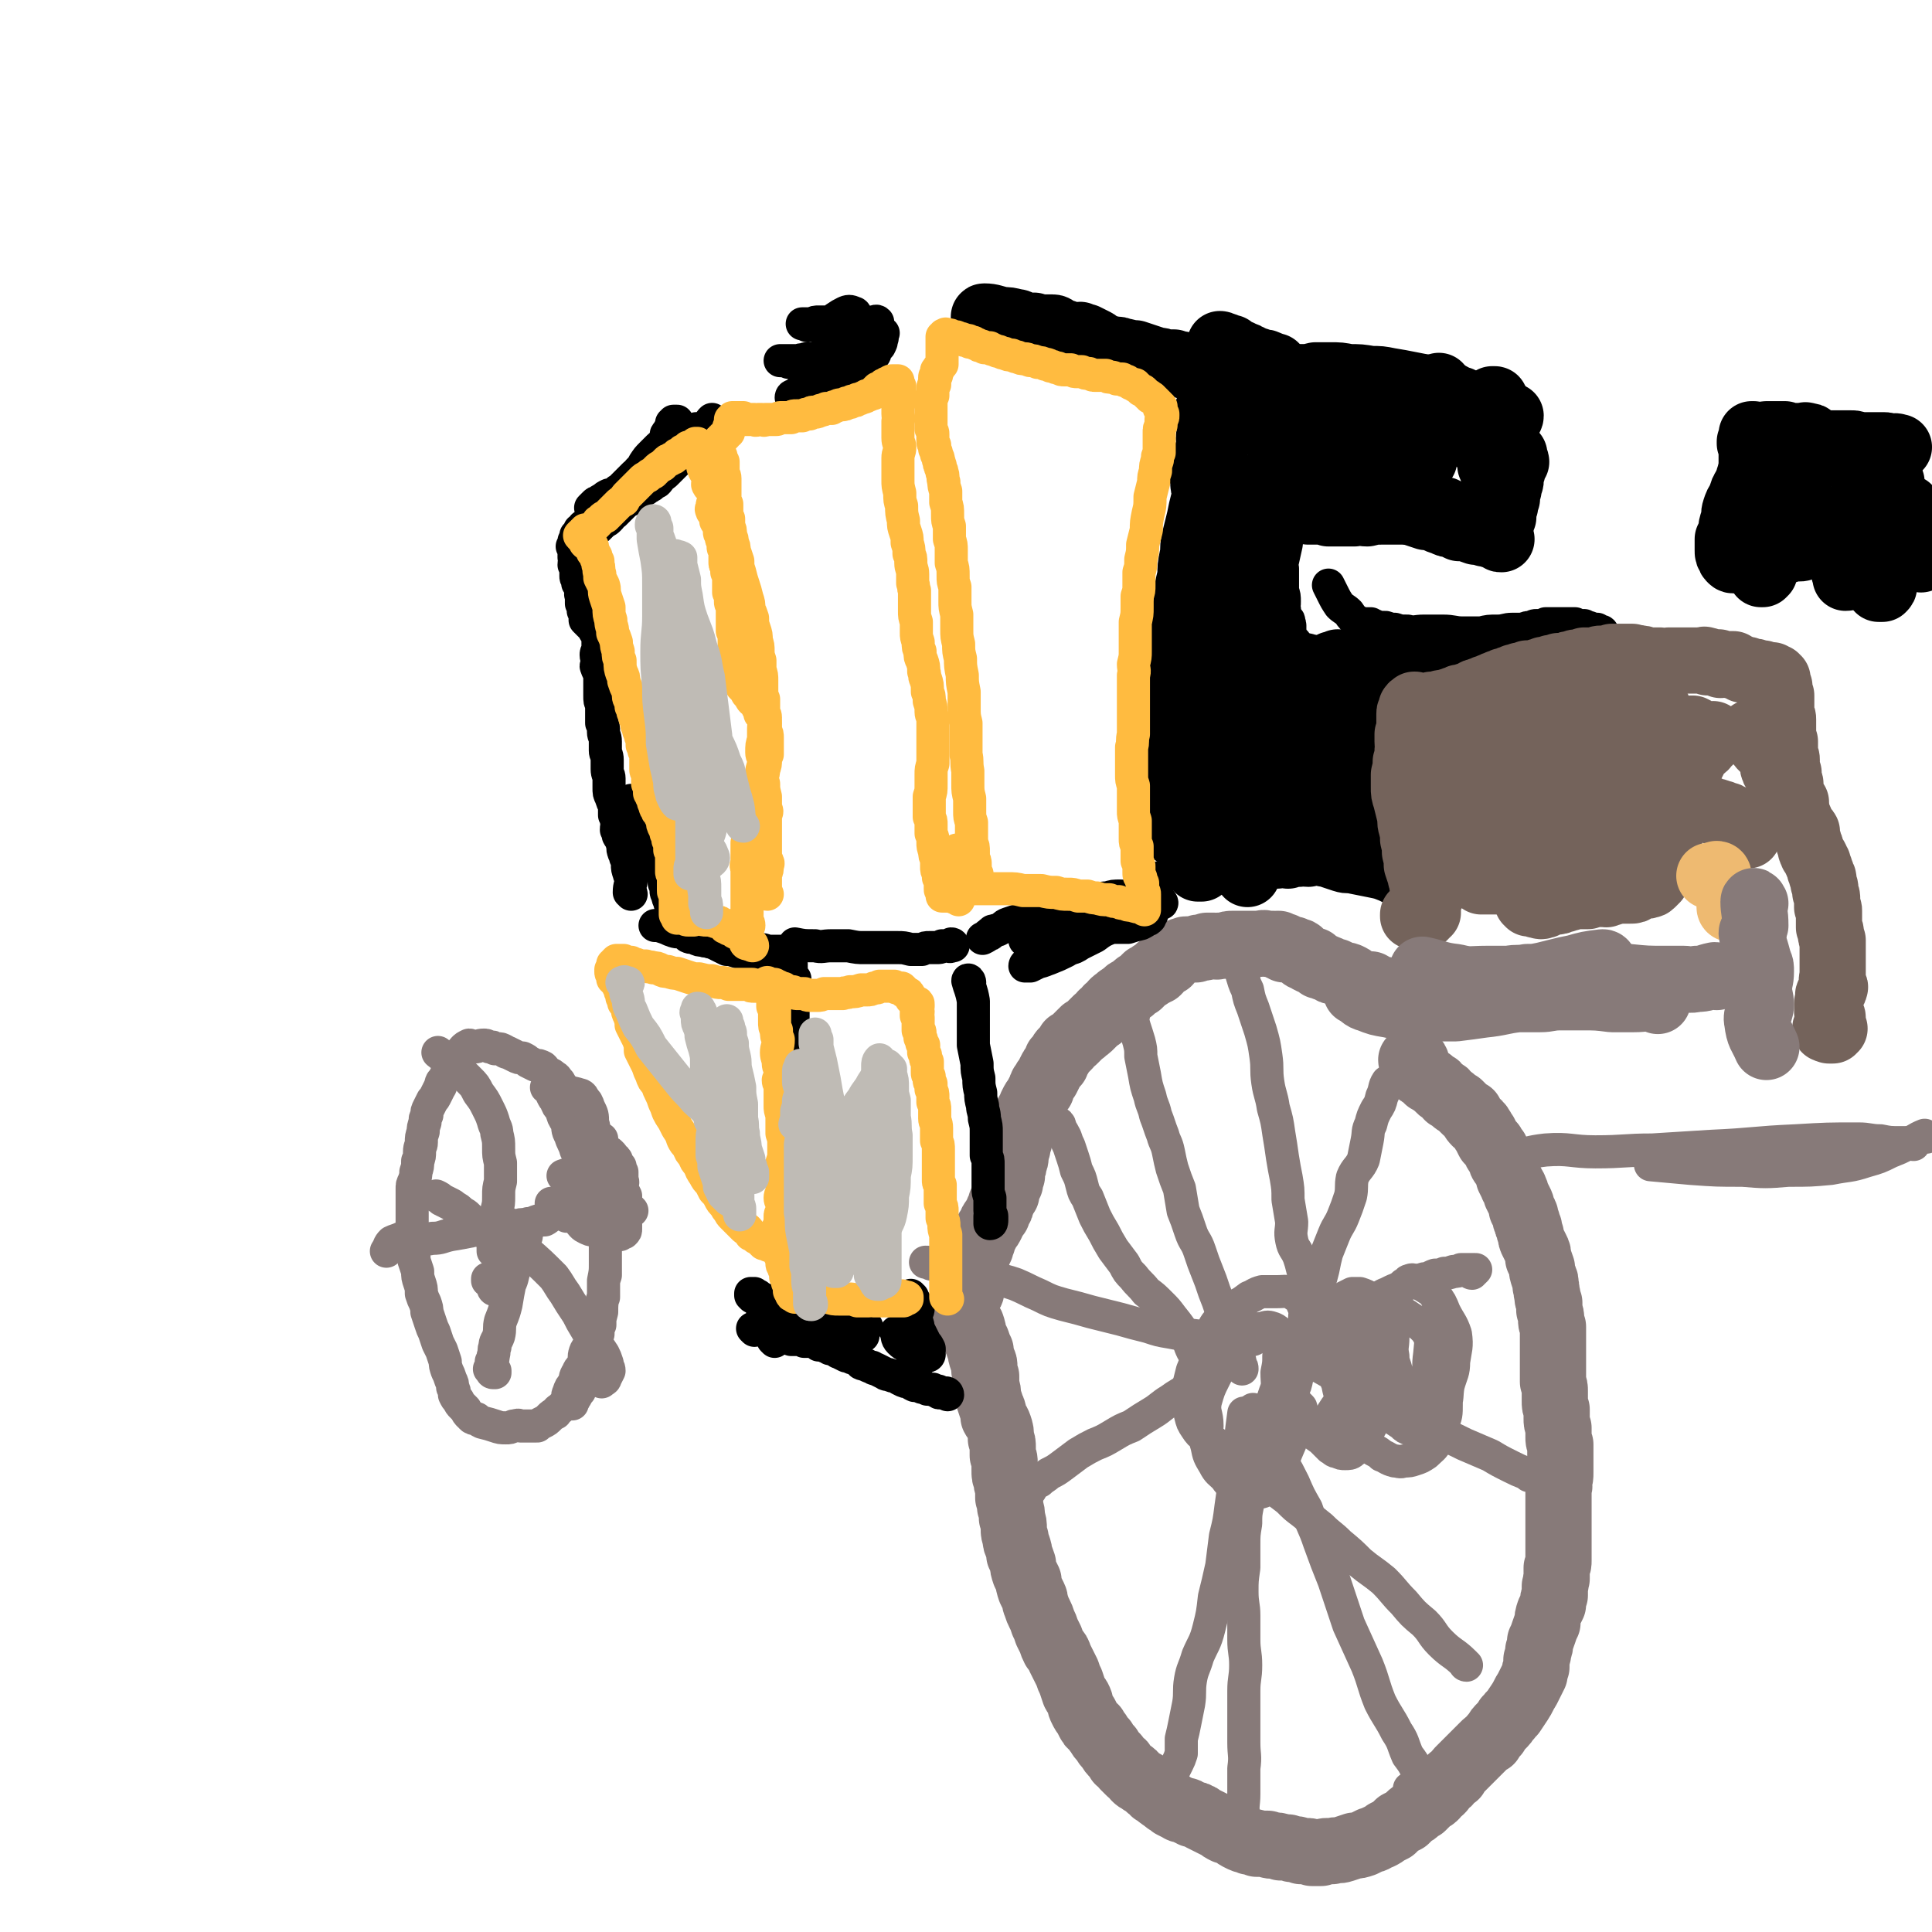 <svg viewBox='0 0 1050 1050' version='1.1' xmlns='http://www.w3.org/2000/svg' xmlns:xlink='http://www.w3.org/1999/xlink'><g fill='none' stroke='#000000' stroke-width='36' stroke-linecap='round' stroke-linejoin='round'><path d='M639,453c-1,0 -1,0 -1,-1 0,-1 0,-1 0,-3 0,-1 0,-1 0,-3 0,-2 0,-2 0,-3 0,-2 0,-2 0,-4 1,-2 1,-2 2,-4 0,-2 0,-2 0,-5 0,-2 0,-2 0,-4 0,-2 0,-2 1,-4 0,-2 0,-2 0,-4 0,-3 0,-3 0,-5 0,-3 0,-3 -1,-6 0,-2 0,-2 0,-5 0,-3 0,-3 0,-5 1,-3 1,-3 1,-5 0,-2 0,-2 0,-5 0,-2 0,-2 0,-5 0,-3 0,-3 0,-5 0,-3 1,-3 1,-6 1,-4 0,-4 0,-7 0,-4 0,-4 0,-8 1,-4 1,-4 1,-8 0,-4 0,-4 1,-7 0,-5 0,-5 0,-9 1,-5 1,-5 1,-10 1,-5 1,-5 2,-9 0,-5 0,-5 1,-10 1,-4 0,-4 1,-9 1,-4 1,-4 2,-8 1,-4 1,-4 2,-9 1,-4 1,-4 2,-8 1,-5 2,-5 2,-10 1,-5 1,-5 2,-9 1,-5 1,-5 2,-9 0,-4 0,-4 1,-7 0,-4 0,-4 0,-7 1,-4 1,-4 1,-7 0,-2 0,-2 0,-5 0,-3 0,-3 0,-5 0,-2 0,-2 0,-4 0,-2 0,-2 0,-4 0,-1 0,-1 0,-2 0,-1 -1,-1 -1,-2 0,-1 0,-1 0,-1 0,-1 0,-1 0,-1 -1,0 -2,0 -2,1 0,0 1,0 1,1 1,1 1,1 1,2 0,0 0,0 0,1 -1,1 -1,1 -1,2 0,1 0,1 0,2 0,1 0,1 0,2 0,2 0,2 -1,3 0,1 -1,1 -1,1 0,2 1,3 1,5 0,2 0,2 -1,4 0,1 0,1 -1,2 -1,1 -2,1 -2,2 0,2 1,3 2,5 0,3 1,3 1,5 0,2 -2,2 -2,4 0,1 1,2 1,4 0,2 -2,2 -2,5 -1,2 0,2 0,5 -1,3 -2,2 -2,5 -1,2 0,3 0,5 0,2 0,2 1,5 0,2 0,2 1,5 0,3 1,3 1,5 0,3 0,3 -1,6 0,3 0,3 -1,6 0,3 0,3 -1,6 0,4 1,4 0,7 0,4 -1,4 -2,7 0,4 0,4 0,8 0,4 0,4 0,8 0,3 0,3 0,6 0,3 0,3 0,7 -1,3 -1,3 -1,6 0,4 0,4 0,7 -1,3 -1,3 -2,6 0,4 0,4 0,7 -1,3 -1,3 -1,6 0,3 0,3 0,6 -1,2 -1,2 -1,5 0,3 0,3 0,6 0,3 0,3 -1,6 0,3 0,3 0,6 0,3 0,3 -1,6 0,3 0,3 0,6 0,3 0,3 0,6 -1,3 -1,3 -1,6 0,3 0,3 0,5 -1,2 -1,2 -1,4 -1,2 -1,2 -1,4 0,1 0,1 -1,3 0,2 0,2 -1,3 0,1 0,1 0,1 0,1 0,1 0,1 0,0 0,0 0,0 -1,0 -1,-1 -1,-1 0,-1 0,-1 0,-1 0,-1 0,-1 0,-2 0,-2 1,-2 1,-5 0,-4 -1,-4 -1,-9 '/><path d='M536,173c0,0 -2,-1 -1,-1 4,0 5,1 10,2 3,0 3,0 7,1 2,0 2,1 5,2 2,0 2,0 5,0 2,1 2,1 5,1 2,0 2,0 5,0 2,0 1,1 3,2 2,1 2,0 4,1 2,1 2,1 5,1 1,1 1,0 3,0 1,1 2,1 3,1 2,1 2,1 4,2 2,1 2,1 3,2 2,1 2,2 3,2 3,1 3,0 5,1 3,0 3,0 5,1 2,0 2,0 3,1 2,0 2,0 4,0 3,1 3,1 6,2 3,1 3,1 6,2 2,0 2,0 4,1 2,0 2,0 5,0 2,1 2,1 4,1 2,1 2,1 4,1 2,0 2,0 5,1 '/><path d='M664,188c0,0 -1,-1 -1,-1 0,0 1,0 2,1 1,0 1,0 1,0 0,1 0,1 1,1 1,0 1,0 2,0 0,1 0,1 1,1 1,1 1,1 2,1 1,1 1,0 2,1 1,0 1,1 2,1 1,0 1,0 2,1 1,0 1,0 2,1 1,0 1,0 3,1 1,0 1,0 2,1 1,0 1,0 2,0 1,0 1,0 2,1 0,0 0,0 1,0 1,1 1,0 2,1 0,0 0,0 1,0 0,1 0,1 0,1 0,0 0,1 0,1 0,1 -1,1 -1,0 -1,0 -1,0 -1,0 -1,0 -1,0 -2,0 0,-1 0,-1 -1,-1 '/><path d='M817,281c0,0 -1,0 -1,-1 0,-1 1,-1 1,-2 0,0 0,0 0,0 0,-1 0,-1 0,-1 0,-1 0,-1 1,-2 0,-1 0,-1 0,-2 0,-1 0,-1 1,-2 0,-1 0,-1 0,-2 0,-1 0,-1 0,-2 1,-1 1,-1 1,-2 0,-1 0,-1 0,-2 1,-1 1,-1 1,-2 0,0 0,0 0,-1 0,-1 0,-1 0,-1 0,-1 0,-1 0,-2 0,0 0,0 1,-1 0,-1 0,-1 0,-1 0,-1 0,-1 0,-1 0,-1 0,-1 1,-1 0,0 0,0 0,-1 0,0 0,0 0,0 0,-1 0,-1 0,-1 1,0 1,0 1,0 0,-1 -1,-1 -1,-2 0,-1 0,-1 0,-1 0,0 0,0 0,-1 0,0 0,0 -1,0 '/><path d='M811,254c0,-1 -1,-1 -1,-1 0,-1 1,-1 1,-1 0,0 0,0 0,0 0,-1 0,-1 0,-1 1,0 1,0 1,-1 0,0 0,0 0,0 1,-2 0,-2 1,-3 0,0 0,0 0,0 1,-1 1,-1 1,-1 0,-1 0,-1 0,-1 1,-1 1,-1 1,-1 0,0 0,0 0,0 1,-1 1,-1 1,-3 0,0 0,0 0,0 1,0 1,0 1,0 -1,-1 -1,-1 -2,-1 0,-1 0,0 0,0 0,0 0,0 0,0 -1,0 -1,0 -1,0 0,0 0,0 0,0 -1,0 -1,0 -2,0 -1,0 -1,0 -1,0 -1,1 -1,1 -1,1 -1,0 -1,0 -1,0 0,0 0,0 -1,-1 0,0 0,0 -1,0 0,0 0,0 -1,0 -1,0 -1,0 -2,0 '/><path d='M814,242c0,0 -1,-1 -1,-1 0,-1 0,-1 1,-1 0,-1 0,-1 0,-1 0,0 0,0 0,-1 0,0 0,0 0,-1 0,-1 0,-1 0,-2 0,0 0,0 0,-1 0,-1 0,-1 0,-2 0,-1 0,-1 0,-1 0,-1 0,-1 1,-2 0,-1 0,-1 0,-1 0,-1 0,-1 0,-2 0,0 0,0 0,-1 0,0 0,0 0,-1 -1,-1 -1,-1 -1,-1 0,-1 0,-1 0,-2 0,-1 0,-1 0,-1 0,0 0,0 -1,0 0,-1 0,-1 0,-2 0,0 0,0 0,0 -1,-1 0,-1 -1,-1 0,0 0,0 -1,0 0,0 0,0 0,0 -1,1 -1,1 -2,1 -1,1 -1,1 -2,2 -1,1 -1,1 -2,1 -2,2 -2,1 -3,2 -2,2 -2,2 -4,3 -2,1 -2,1 -5,2 -1,1 -1,1 -3,1 -2,1 -2,1 -4,2 -2,0 -2,0 -4,1 -2,0 -2,1 -5,1 0,0 0,0 -1,0 '/><path d='M783,211c-1,0 -1,-2 -1,-1 -1,3 -1,4 -2,7 0,3 0,3 -1,6 -1,3 -1,2 -1,5 -1,3 -1,3 -1,6 -1,3 -2,3 -3,6 -1,3 -1,3 -1,6 0,2 1,2 1,4 '/><path d='M794,218c0,0 0,-1 -1,-1 -1,0 -1,0 -2,0 -1,0 -1,0 -2,0 -1,0 -1,1 -3,1 -2,0 -2,0 -3,0 -3,0 -3,0 -5,0 -2,0 -2,0 -5,-1 -2,0 -2,0 -5,0 -3,0 -3,0 -5,0 -3,-1 -3,-1 -6,-1 -3,0 -3,0 -7,0 -3,0 -3,0 -6,0 -3,0 -3,0 -6,0 -3,0 -3,0 -6,0 -3,0 -3,1 -6,1 -3,0 -3,-1 -6,-1 -3,0 -3,0 -5,0 -3,0 -3,0 -6,0 -2,0 -2,0 -5,0 -2,-1 -2,-1 -4,-1 -2,0 -2,0 -4,0 -2,0 -2,-1 -3,-1 -1,0 -1,0 -2,0 -2,0 -2,0 -3,0 0,0 0,0 -1,0 0,0 0,0 -1,0 -1,0 -1,0 -2,-1 0,0 0,0 0,0 0,0 0,0 0,0 0,0 -1,0 -1,0 1,1 1,1 1,1 0,0 0,0 0,0 0,0 0,0 0,0 0,0 0,0 0,-1 0,0 0,0 0,0 0,1 0,1 1,1 0,0 0,0 0,0 1,0 1,0 1,0 1,0 1,0 2,0 1,0 1,0 2,0 1,1 1,1 2,1 1,0 1,0 2,0 2,0 2,0 4,0 3,0 3,0 5,0 3,0 3,0 6,1 3,0 3,0 6,0 4,0 4,0 8,0 4,1 4,1 8,2 5,0 5,0 9,1 5,0 5,0 11,0 5,1 5,1 10,1 5,0 5,0 10,0 5,0 5,0 10,1 4,0 4,0 8,1 4,0 4,0 8,0 4,1 4,1 7,1 4,1 4,1 7,2 2,0 2,0 5,0 2,1 2,2 4,2 0,0 1,0 1,-1 0,0 0,0 0,0 -1,0 -1,0 -1,0 -1,-1 -1,-1 -2,-1 -3,0 -3,0 -5,0 -3,-1 -3,-1 -5,-2 -4,-2 -4,-1 -7,-3 -4,-1 -4,-1 -8,-3 -4,-1 -3,-2 -7,-3 -5,-1 -5,-1 -9,-3 -6,-1 -6,-1 -11,-2 -5,-1 -5,-1 -11,-2 -5,-1 -5,-1 -10,-1 -6,-1 -6,-1 -12,-1 -5,-1 -5,-1 -10,-1 -4,0 -4,0 -8,0 -4,1 -4,1 -8,1 -3,0 -3,0 -6,0 -3,0 -3,1 -6,1 -3,0 -3,-1 -6,0 -2,0 -2,0 -4,0 -1,0 -1,0 -2,0 -2,0 -2,0 -3,0 -1,0 -1,0 -1,0 0,0 0,0 1,0 1,-1 1,0 2,0 1,0 1,-1 2,0 1,0 1,0 3,0 2,0 2,0 4,1 3,0 3,0 5,0 2,1 2,1 5,1 2,0 2,0 5,1 3,0 3,0 5,0 3,1 3,1 6,2 4,1 4,1 8,2 3,1 3,1 7,2 3,1 3,1 7,2 4,1 4,1 8,2 4,1 4,1 8,2 3,2 3,2 7,3 3,1 3,1 6,2 3,1 3,1 6,2 3,1 3,1 5,2 3,1 3,1 5,2 2,0 2,0 4,1 1,0 1,0 3,1 2,1 2,1 3,1 1,1 1,1 2,1 3,1 3,1 5,2 1,0 1,1 1,1 1,0 1,0 2,0 0,1 0,1 1,1 1,1 1,0 2,1 0,0 0,0 0,0 2,1 2,0 3,1 1,1 0,1 0,1 1,1 1,1 1,1 0,1 0,1 0,1 0,0 0,0 0,0 0,1 0,1 0,1 1,0 0,0 1,0 0,2 1,2 1,3 1,1 1,1 1,2 0,1 0,1 0,1 0,2 -1,2 -1,3 0,1 0,1 0,2 0,1 0,1 0,2 -1,1 -1,1 -1,3 0,1 0,1 0,3 0,2 0,2 0,4 0,2 0,2 0,4 0,1 0,1 0,3 0,2 0,1 -1,3 0,1 0,1 0,2 1,1 1,1 1,3 1,1 1,1 1,2 0,1 0,1 0,2 0,1 1,1 1,1 0,1 0,1 0,1 0,1 1,1 1,1 0,1 0,1 0,1 1,1 1,1 1,1 0,0 0,0 0,0 -1,0 -1,0 -1,-1 -1,0 -1,0 -1,0 0,0 0,0 -1,-1 -1,0 -1,0 -2,0 -2,-1 -2,-1 -4,-1 -3,-1 -3,-1 -5,-1 -3,-1 -3,-1 -5,-2 -2,0 -2,0 -4,0 -2,-1 -2,-1 -4,-2 -2,0 -2,0 -4,-1 -3,-1 -3,-1 -5,-2 -2,-1 -2,-1 -5,-1 -3,-1 -3,-1 -6,-2 -3,-1 -3,-1 -6,-2 -4,-1 -4,-1 -8,-2 -3,-1 -3,-1 -7,-2 -5,-1 -5,-1 -9,-2 -4,-1 -4,-1 -8,-2 -3,-1 -3,-1 -7,-1 -2,-1 -2,-1 -5,-1 -2,0 -2,0 -4,0 -3,-1 -3,-1 -5,-1 -1,0 -1,0 -3,0 -2,0 -2,0 -3,0 -2,0 -2,0 -4,0 -2,0 -2,0 -4,0 -2,0 -2,0 -4,0 -2,0 -2,0 -3,-1 -2,0 -2,0 -4,0 -1,0 -1,1 -3,1 -2,0 -2,-1 -4,-1 -1,0 -1,1 -3,1 -1,0 -1,-1 -3,-1 '/><path d='M785,278c0,-1 0,-1 -1,-1 -2,0 -2,0 -4,1 -3,0 -3,0 -5,0 -4,0 -4,0 -8,0 -3,0 -3,0 -7,0 -4,0 -4,0 -9,0 -4,0 -4,0 -8,1 -3,0 -3,-1 -7,0 -3,0 -3,0 -7,0 -3,0 -3,0 -7,0 -2,-1 -2,-1 -5,-1 -3,0 -3,0 -6,0 -3,-1 -3,-1 -6,-1 -2,0 -2,0 -5,0 -2,0 -2,1 -4,1 -1,0 -1,0 -3,0 -1,0 -1,1 -3,1 0,0 0,-1 -1,-1 -1,0 -1,0 -2,0 -1,0 -1,0 -1,1 -1,0 -1,0 -1,0 -1,0 -1,0 -2,0 0,1 0,1 -1,1 0,0 0,0 -1,0 0,1 0,1 0,1 -1,0 -1,0 -1,0 -1,1 -1,1 -1,2 -1,0 0,0 -1,1 0,0 -1,0 -1,0 -1,1 -1,1 -1,2 -1,0 -1,0 -1,0 0,0 0,0 0,0 0,-1 0,-1 0,-1 -1,1 -1,2 -2,2 0,0 0,-1 1,-1 0,0 0,0 1,0 0,0 0,0 0,0 0,2 0,2 0,4 0,3 -1,3 -1,6 0,2 1,2 1,3 -1,4 -1,4 -2,7 0,3 -1,3 -2,6 0,2 -1,2 -1,3 0,2 0,2 0,5 0,2 0,2 0,5 0,2 0,2 -1,5 0,2 0,2 -1,5 0,4 0,4 -1,7 0,3 0,3 -1,7 -1,3 -1,3 -1,6 0,3 0,3 -1,6 0,4 0,4 0,8 -1,3 -1,3 -1,5 0,3 0,3 1,6 0,3 0,3 0,5 1,2 1,2 1,4 0,1 0,1 0,3 0,1 0,1 0,3 0,1 0,1 0,2 1,1 1,1 1,3 0,1 0,1 0,2 1,0 1,0 1,1 1,0 1,0 1,0 0,-1 0,-1 0,-1 0,-1 0,-1 0,-2 0,0 0,0 0,-1 0,-2 0,-2 0,-4 -1,-2 -1,-2 -1,-5 0,-3 0,-3 1,-7 0,-4 0,-4 0,-9 1,-5 1,-5 1,-9 1,-6 1,-6 1,-11 1,-6 1,-6 2,-12 0,-5 0,-5 1,-11 0,-5 0,-5 1,-10 1,-4 0,-4 1,-9 1,-4 1,-4 2,-8 0,-4 0,-4 1,-7 1,-2 1,-2 1,-5 1,-1 1,-1 1,-3 0,-1 0,-1 1,-2 0,0 0,-1 0,-1 0,1 0,1 0,2 0,1 0,1 0,2 0,1 0,1 0,3 0,2 0,2 -1,3 0,2 0,2 0,5 -1,2 -1,2 -1,4 0,3 0,3 0,6 -1,3 -1,3 -1,6 0,3 -1,3 -1,7 -1,3 -1,3 -1,6 -1,3 -1,3 -2,7 0,3 0,3 -1,7 0,3 0,3 -1,7 0,3 0,3 -1,6 -1,2 -1,2 -1,4 0,3 -1,3 -1,6 0,2 0,2 0,4 0,1 0,1 0,3 0,1 -1,1 -1,3 0,1 0,1 1,2 0,1 0,1 0,3 0,0 0,0 0,1 0,1 0,1 0,2 0,0 0,0 0,0 0,0 0,0 0,0 0,1 0,1 0,2 0,0 0,0 0,0 1,-1 1,-1 2,-2 0,0 0,0 0,0 1,-1 1,-1 1,-2 1,0 0,0 0,-1 1,-1 1,-1 2,-2 0,-1 1,0 1,-1 1,0 1,0 2,-1 0,-1 0,-1 0,-1 1,-1 1,-1 2,-1 0,-1 0,0 1,-1 1,0 0,-1 1,-1 1,0 1,0 2,-1 1,0 1,0 2,0 0,0 0,-1 1,-1 1,-1 1,-1 2,-1 1,-1 1,-1 2,-1 1,0 1,0 1,-1 2,0 2,0 3,0 1,0 1,0 2,0 2,-1 2,-1 3,-1 1,-1 1,-1 1,-1 1,0 1,0 2,0 2,0 2,-1 3,-2 1,0 1,-1 3,-1 1,0 1,0 2,0 1,0 1,0 2,0 1,0 1,0 2,0 1,0 1,0 2,0 0,0 0,0 1,-1 0,0 0,0 1,0 1,0 1,0 2,0 1,-1 1,0 2,0 0,0 0,-1 1,-1 0,0 0,0 1,0 1,0 1,1 3,0 1,0 1,0 3,-1 0,0 0,1 0,1 1,0 1,0 2,0 1,0 1,-1 2,-1 2,0 2,0 4,0 1,0 1,0 2,0 1,0 1,0 2,0 0,-1 0,-1 1,-1 1,0 1,0 2,0 0,0 0,0 0,0 1,0 1,0 2,0 0,0 0,0 0,0 1,-1 1,-1 2,-1 0,0 0,0 1,0 0,0 0,-1 0,0 0,0 0,0 1,0 0,0 0,0 1,0 1,0 1,0 1,0 0,0 0,0 0,0 -1,-1 -1,-1 -2,-1 0,0 0,0 -1,0 0,0 0,0 -1,1 -1,0 -1,-1 -1,0 -2,0 -2,0 -3,0 -1,0 -1,0 -2,0 -2,0 -2,0 -3,0 -1,1 -1,1 -2,1 -2,0 -2,0 -3,1 -1,0 -1,-1 -3,0 -1,0 -1,0 -2,0 -1,0 -1,0 -2,0 -2,1 -1,1 -2,1 -1,0 -1,0 -2,0 -1,0 -1,0 -2,1 0,0 0,0 -1,0 0,0 0,0 -1,0 0,0 0,0 -1,0 0,1 0,1 -1,1 0,0 0,0 0,0 0,0 0,0 0,-1 0,0 0,0 0,0 0,0 0,1 1,0 0,0 0,0 0,0 0,0 0,0 1,0 0,0 0,0 0,0 1,0 1,0 1,0 1,0 1,-1 1,-1 0,0 0,0 1,0 0,0 0,0 1,-1 0,0 0,0 1,0 1,1 1,1 1,1 0,0 0,0 1,0 0,0 0,-1 0,-1 0,0 0,0 0,-1 '/><path d='M762,401c0,-1 -1,-2 -1,-1 0,0 0,1 0,2 0,0 0,0 -1,1 0,1 0,1 0,2 -1,1 -1,1 -1,2 -1,1 -1,1 -1,2 -1,2 -1,2 -1,3 0,2 0,2 -1,3 0,2 0,2 0,4 0,1 0,1 0,3 0,1 0,1 0,3 0,2 0,2 0,4 0,1 0,1 0,2 0,2 0,2 0,3 0,2 0,2 0,3 0,1 0,1 0,2 0,1 0,1 0,2 0,1 0,1 0,2 0,0 0,0 0,0 1,0 1,0 1,-1 1,-1 1,-1 1,-2 0,-1 0,-1 0,-3 0,-2 1,-2 1,-3 0,-3 0,-3 0,-5 1,-3 1,-3 1,-6 0,-2 0,-2 0,-4 0,-2 0,-2 0,-4 0,-2 0,-2 0,-3 0,-1 0,-2 0,-2 -1,1 -1,2 -1,3 0,2 0,2 0,4 0,3 0,3 0,6 0,4 0,4 1,8 0,4 0,4 0,9 1,4 1,4 1,7 0,4 0,4 0,7 1,3 0,3 1,6 0,3 0,3 0,6 0,2 0,2 0,4 0,1 0,1 0,2 1,1 1,1 1,2 0,0 0,0 0,0 0,-1 0,-1 -1,-2 0,0 1,-1 0,-1 -1,-2 -1,-2 -2,-3 -4,-5 -4,-5 -9,-9 '/><path d='M766,476c0,0 -1,-1 -1,-1 -2,0 -2,0 -4,0 -2,-1 -2,-1 -4,-2 -5,-2 -5,-2 -10,-3 -5,-1 -5,-1 -10,-2 -4,-1 -4,0 -7,-1 -3,-1 -3,-1 -6,-2 -2,-1 -2,-1 -4,-1 -1,-1 -1,-1 -2,-1 -1,0 -1,0 -1,0 -1,-1 -1,0 -2,0 -1,-1 -1,-1 -1,-1 0,0 0,0 0,0 0,0 0,0 -1,1 0,0 0,-1 0,0 -1,0 -1,0 -1,0 0,0 0,0 -1,0 0,1 0,1 0,1 -1,0 -1,0 -1,-1 0,0 0,0 0,0 0,0 0,0 0,0 0,0 0,0 0,0 -1,0 -1,0 -2,0 0,0 0,0 0,0 -1,0 -1,0 -1,0 -1,1 -1,1 -1,1 -1,0 -1,0 -2,0 -1,0 -1,-1 -1,-1 0,0 0,0 -1,0 0,0 0,0 -1,0 0,0 0,0 0,0 -2,0 -2,0 -3,0 -1,0 -1,1 -1,1 -1,0 -1,0 -1,0 -1,0 -1,1 -2,1 0,0 0,0 -1,0 -1,0 -1,0 -3,0 0,0 0,0 0,0 -1,0 -1,0 -2,0 -1,0 -1,0 -2,0 -1,1 -1,1 -2,1 -1,0 -1,0 -1,0 -2,0 -2,0 -3,0 0,0 0,0 -1,0 -1,0 -1,0 -2,0 -1,0 -1,0 -2,0 -3,0 -3,0 -5,0 -2,0 -2,0 -4,0 -1,0 -1,0 -2,0 -2,0 -2,0 -3,1 -2,1 -2,0 -4,1 0,1 0,1 -1,1 -1,1 -1,1 -2,1 -1,1 -1,1 -1,1 -1,1 -1,1 -1,1 0,0 1,0 1,0 0,0 -1,0 -1,0 0,0 0,0 0,0 0,0 -1,0 -1,0 0,0 0,0 0,0 1,-1 1,-1 1,-1 0,0 0,0 0,-1 1,-1 1,-1 2,-2 0,0 0,0 0,0 1,-1 1,-1 2,-1 2,-1 2,-1 3,-2 2,0 2,-1 3,-2 2,-1 2,-1 3,-2 1,-1 1,-1 3,-3 2,-1 2,-1 4,-3 2,-2 2,-2 4,-4 2,-2 2,-2 4,-5 2,-2 2,-2 5,-4 2,-2 2,-2 5,-4 4,-3 4,-3 8,-5 4,-3 4,-3 8,-5 5,-3 5,-3 9,-4 5,-2 5,-2 10,-4 4,-1 4,-1 8,-2 2,0 3,-1 5,0 2,1 2,2 3,3 3,2 3,2 5,4 2,2 2,2 2,4 1,3 2,4 1,6 -1,4 -2,3 -3,6 -1,3 -1,3 -1,6 -1,2 -1,3 0,5 0,2 1,2 1,5 0,1 0,1 0,2 -1,1 0,2 0,3 -1,0 -1,0 -1,1 -1,0 -1,0 -2,0 -1,0 -1,-1 -2,-1 0,0 0,0 0,-1 -1,-1 -1,0 -1,-1 -1,-3 -1,-3 -1,-5 0,-3 2,-3 2,-5 1,-4 1,-5 1,-9 -1,-5 -2,-4 -4,-9 -2,-6 -3,-5 -4,-11 -2,-5 -1,-6 -2,-12 -1,-5 -1,-5 -2,-10 -1,-5 -1,-5 -2,-10 0,-3 0,-3 -1,-6 0,-2 0,-2 -1,-4 0,0 0,-1 0,-1 0,1 0,1 0,2 0,0 0,0 0,1 0,3 0,3 0,5 1,3 1,3 1,6 1,4 1,4 1,8 1,4 1,4 1,8 0,4 1,4 0,8 0,3 0,4 -1,7 -2,4 -3,4 -4,8 -1,4 -1,4 -2,8 -1,3 -2,3 -2,7 0,1 0,1 0,3 0,2 0,2 0,3 0,1 0,1 -1,2 0,0 0,1 0,1 0,-1 0,-1 0,-2 0,-1 -1,-1 0,-3 0,-3 0,-3 0,-6 0,-4 0,-4 1,-8 0,-4 0,-4 -1,-8 0,-5 -1,-5 -2,-10 -1,-6 -1,-6 -3,-12 -1,-6 -1,-6 -2,-12 -1,-6 -1,-6 -1,-12 -1,-4 -1,-4 -1,-9 -1,-4 -1,-4 -1,-7 0,-2 0,-2 0,-4 -1,0 -1,0 -1,0 0,0 0,1 0,1 0,3 0,3 1,5 0,4 0,4 0,9 0,5 0,5 1,10 0,6 0,6 1,12 0,5 0,5 0,11 0,5 0,5 0,11 0,6 0,6 0,12 0,3 0,3 0,7 0,3 0,3 0,6 0,2 0,2 0,4 0,1 0,1 -1,2 0,1 0,1 0,1 0,0 0,0 0,0 -1,-2 -1,-2 -1,-3 0,-2 0,-2 -1,-4 0,-2 1,-2 0,-5 -1,-3 -3,-3 -4,-7 -1,-5 1,-5 0,-10 0,-6 -1,-5 -3,-11 -1,-6 -1,-6 -3,-11 -1,-7 -2,-7 -3,-13 -1,-6 -1,-6 -2,-12 0,-5 0,-5 0,-10 0,-4 0,-4 0,-8 0,-3 0,-3 0,-6 0,-1 0,-1 1,-2 0,0 0,1 0,1 1,3 1,3 1,6 0,4 0,4 0,9 1,6 1,6 1,12 0,7 0,7 0,14 1,7 0,7 1,15 0,7 0,7 1,15 0,7 0,7 0,13 1,5 1,5 1,10 0,5 0,5 1,9 0,3 0,3 0,5 0,2 0,2 0,4 0,0 0,0 0,1 0,0 0,0 0,0 -1,-1 -1,-1 -1,-1 0,-2 0,-2 -1,-3 0,-3 0,-3 0,-5 -1,-5 0,-5 -1,-9 0,-5 0,-5 0,-10 -1,-5 -1,-5 -2,-11 -2,-6 -2,-6 -4,-12 -2,-6 -2,-6 -3,-12 -1,-4 -1,-4 -2,-9 0,-5 0,-5 -1,-9 0,-4 0,-4 0,-8 0,-2 0,-3 0,-4 0,0 0,0 0,1 1,1 1,1 1,3 0,4 0,4 0,8 1,5 0,5 1,11 0,7 0,7 0,13 -1,9 -1,9 -2,17 -1,7 -2,7 -3,15 -1,5 -1,6 -2,11 0,5 0,5 -1,9 0,4 0,4 -1,8 0,2 0,2 0,4 0,2 0,2 0,3 0,0 0,0 0,0 0,0 0,0 0,0 0,-2 0,-2 1,-3 0,-2 0,-2 0,-4 0,-3 0,-3 1,-5 1,-5 1,-5 3,-9 2,-6 2,-6 4,-11 2,-7 2,-7 4,-14 3,-8 3,-8 6,-15 2,-7 2,-7 3,-14 1,-4 1,-4 1,-9 1,-3 0,-3 0,-6 1,-3 1,-3 2,-5 0,-1 1,-3 0,-3 -2,0 -3,2 -6,3 '/></g>
<g fill='none' stroke='#000000' stroke-width='18' stroke-linecap='round' stroke-linejoin='round'><path d='M836,357c0,0 -1,0 -1,-1 1,0 1,0 2,-1 1,0 1,-1 2,-1 0,-1 0,-1 1,-1 0,-1 1,0 1,-1 1,-1 1,-1 1,-1 1,-1 1,-1 2,-1 1,0 0,0 1,-1 1,0 1,0 2,-1 1,0 0,-1 1,-1 1,0 1,0 1,0 1,0 1,-1 2,-1 0,0 0,0 1,0 0,0 0,0 0,0 1,0 1,0 1,0 -1,-1 -1,-1 -2,-1 -1,0 -1,0 -2,0 -2,0 -2,1 -5,1 -3,0 -3,1 -6,1 -3,0 -3,0 -6,0 -3,0 -3,0 -6,0 -4,0 -4,0 -7,0 -4,0 -4,0 -8,0 -3,0 -3,0 -6,0 -3,0 -3,0 -6,1 -2,0 -2,0 -4,0 -3,1 -3,1 -7,1 -3,1 -3,1 -7,2 -3,0 -3,0 -7,1 -3,1 -3,1 -7,2 -3,1 -3,1 -6,2 -3,1 -3,1 -6,2 -3,0 -3,0 -6,1 -2,0 -2,0 -5,1 -2,0 -2,1 -4,1 -2,0 -2,0 -4,0 -1,0 -1,0 -3,0 -1,1 -1,0 -2,0 -2,0 -2,0 -4,0 -1,0 -1,1 -3,0 -1,0 -1,0 -2,0 '/><path d='M818,350c0,0 0,-1 -1,-1 -5,1 -5,2 -9,4 -4,1 -4,1 -7,2 -4,1 -4,2 -8,4 -3,1 -3,1 -7,2 -3,1 -3,1 -6,3 -3,2 -3,2 -6,4 -3,3 -3,3 -6,5 -3,1 -3,1 -5,3 -2,1 -2,1 -4,2 -2,1 -1,2 -2,3 -1,1 -2,1 -3,2 0,1 0,1 -1,2 -1,1 -1,1 -1,1 -1,1 0,1 -1,1 0,1 0,1 0,1 0,0 0,0 0,0 -1,0 -1,0 -1,0 0,0 0,0 0,0 0,0 0,0 0,0 0,0 0,0 0,-1 1,-1 1,-1 1,-2 1,0 1,0 2,-1 0,-2 0,-2 0,-4 1,-2 1,-2 3,-3 1,-2 1,-2 3,-4 1,0 1,0 2,-1 2,-1 2,-1 4,-3 2,-1 2,-1 4,-3 3,-1 3,-1 5,-2 2,-1 3,-1 5,-2 2,-1 2,-1 5,-2 3,-1 3,-2 6,-3 3,-1 3,0 5,-1 2,-1 2,-1 4,-2 2,-1 2,0 4,-1 1,-1 1,-1 3,-1 1,-1 1,-1 3,-1 1,-1 1,-1 2,-1 1,-1 1,-1 2,-2 1,-1 2,0 3,-1 2,-1 2,-1 4,-2 1,0 1,0 2,-1 2,0 2,0 3,-1 2,-1 2,-1 3,-1 2,-1 2,-1 4,-1 2,-1 2,-1 3,-1 3,0 3,0 5,-1 1,0 1,0 3,0 1,0 1,0 2,0 2,0 2,0 4,0 2,0 2,0 4,0 1,0 1,0 3,0 1,1 1,1 3,1 1,0 1,0 2,0 1,1 1,1 2,1 1,0 1,0 2,1 0,0 0,0 1,0 1,0 1,0 2,0 0,1 0,1 1,1 0,0 0,0 1,0 0,0 0,0 0,1 1,0 1,0 1,0 0,0 0,-1 -1,-1 -2,0 -2,0 -4,0 '/><path d='M844,341c0,0 -1,-1 -1,-1 -5,0 -5,1 -10,1 -3,1 -3,1 -5,1 -3,0 -3,0 -6,0 -4,0 -4,1 -8,1 -5,0 -5,0 -9,1 -5,0 -5,0 -10,0 -5,0 -5,-1 -11,-1 -5,0 -5,0 -10,0 -5,0 -5,1 -9,0 -4,0 -4,0 -7,-1 -2,0 -2,0 -5,-1 -1,0 -1,0 -3,0 -1,0 -1,0 -2,0 -1,0 0,-1 -1,-1 0,0 0,0 -1,0 0,0 0,0 -1,-1 0,0 0,0 -1,0 0,0 0,0 -1,0 -1,0 -1,0 -2,0 -2,0 -2,0 -3,-1 -3,-2 -3,-2 -5,-5 -2,-2 -3,-2 -5,-4 -2,-3 -2,-3 -4,-7 -1,-2 -1,-2 -2,-4 '/><path d='M749,361c0,0 -1,-1 -1,-1 -2,0 -2,1 -4,0 -2,0 -2,0 -4,-1 -2,0 -2,0 -4,0 -1,0 -1,-1 -3,-1 -2,0 -2,0 -4,0 -2,0 -2,0 -4,0 -3,0 -3,0 -5,0 -2,0 -2,0 -4,-1 -1,0 -1,0 -2,-1 -1,0 -1,0 -2,-1 -1,0 -1,0 -2,0 -1,0 -1,0 -2,-1 -1,0 -1,0 -2,-1 0,0 0,0 -1,0 0,0 0,0 0,-1 0,0 0,0 -1,-1 0,0 0,0 0,0 -1,-1 0,-1 0,-2 -1,0 -1,-1 -1,0 0,0 0,1 0,1 0,0 -1,-1 -1,-3 -1,-1 0,-2 -1,-3 0,-2 0,-2 0,-4 0,-1 0,0 -1,-1 0,-1 1,-2 0,-2 0,0 0,1 -1,0 0,0 0,0 0,-1 -1,-2 -1,-2 -1,-4 0,-2 0,-2 -1,-3 0,-1 0,-1 0,-3 -1,-1 -1,-1 -1,-3 0,-1 0,-1 -1,-3 0,-1 0,-1 0,-2 0,-2 0,-2 0,-3 0,-2 0,-2 0,-5 0,-2 0,-2 0,-4 0,-2 0,-2 0,-4 1,-1 1,-1 1,-2 0,-2 0,-2 1,-3 0,-1 0,-1 0,-3 0,-1 0,-1 1,-2 0,-1 0,-1 0,-2 0,0 0,0 0,0 0,0 1,0 1,0 0,0 0,0 0,0 -1,2 -1,2 -1,3 0,2 0,2 -1,3 0,1 0,1 -1,3 -1,3 -1,3 -3,5 -1,3 -1,3 -3,6 -1,2 -1,2 -2,5 -1,2 -1,2 -2,5 0,2 0,2 -1,5 -1,2 -1,2 -2,4 0,2 0,2 0,4 -1,1 -1,1 -1,3 0,1 0,1 0,2 0,0 0,0 0,1 1,0 1,0 1,0 1,0 1,-1 1,-1 0,-1 0,-1 0,-3 1,-2 1,-2 1,-4 1,-2 1,-2 1,-5 0,-2 1,-2 1,-5 0,-3 0,-3 0,-7 0,-3 -1,-3 -1,-7 0,-4 0,-4 0,-8 0,-4 0,-4 0,-7 -1,-3 -1,-3 -1,-5 0,-2 0,-2 0,-4 0,-1 0,-1 -1,-1 0,0 0,0 0,1 0,1 0,1 0,3 0,1 0,1 0,3 0,3 0,3 0,6 -1,3 -2,3 -3,5 -1,4 0,4 -2,7 -1,3 -2,3 -4,6 -2,2 -2,2 -3,5 -2,3 -2,3 -2,6 -1,3 -1,3 -1,6 -1,2 -1,2 -2,4 0,3 -1,3 -1,5 -1,2 -1,2 -1,5 -1,1 -1,1 -1,3 0,2 0,2 0,3 0,1 0,1 0,2 0,1 0,1 0,1 0,0 0,0 0,0 1,-1 0,-1 0,-2 1,-2 1,-2 1,-3 0,-3 0,-3 1,-6 '/><path d='M679,299c0,0 -1,-1 -1,-1 0,3 1,4 1,7 1,3 0,3 1,6 1,2 1,2 1,5 1,3 1,3 2,6 0,2 0,2 1,3 1,2 1,2 2,4 1,1 1,1 1,3 0,1 0,1 0,1 0,0 0,0 -1,0 0,-1 0,-1 -1,-1 -1,-2 -1,-2 -2,-3 0,-1 0,-1 -1,-3 -1,-2 -1,-2 -2,-4 -1,-3 -1,-3 -2,-6 -1,-3 -1,-3 -2,-6 -1,-3 -1,-3 -2,-6 -1,-3 -1,-3 -2,-6 -1,-2 -1,-2 -2,-5 0,-1 0,-1 -1,-3 0,-1 0,-1 0,-2 -1,-1 0,-1 -1,-1 '/><path d='M673,306c0,0 -1,-2 -1,-1 1,4 1,5 3,11 1,2 1,2 2,4 1,2 2,2 3,4 1,2 1,2 2,3 1,2 1,2 3,4 1,1 1,1 2,2 1,1 1,1 2,2 1,1 1,1 2,2 1,0 1,-1 1,-1 1,0 1,0 2,0 1,-1 1,-1 2,-2 1,-1 1,-1 1,-2 1,-3 1,-3 1,-5 0,-3 0,-3 -1,-6 0,-3 0,-3 0,-6 0,-3 0,-3 0,-6 0,-1 -1,-1 -1,-3 0,0 0,0 0,-1 0,0 0,0 0,0 0,1 0,1 0,2 0,1 0,1 1,3 0,3 0,3 0,7 0,4 0,4 0,8 1,4 1,4 1,9 0,3 0,3 0,7 -1,3 -1,3 -1,7 -1,2 -1,2 -1,5 0,3 0,3 0,6 0,2 0,2 0,5 0,1 0,1 0,2 0,1 0,1 0,2 0,1 0,1 0,2 0,0 0,0 0,0 0,0 0,0 0,0 0,-1 0,-1 0,-3 0,-1 0,-1 0,-2 0,-3 0,-3 0,-5 0,-2 -1,-2 -1,-4 0,-4 0,-4 -1,-8 0,-4 0,-4 -1,-7 0,-3 0,-3 0,-6 -1,-2 -1,-2 -1,-5 -1,-1 -1,-1 -2,-2 0,-1 0,-1 0,-1 0,0 0,0 0,0 0,0 0,0 -1,0 0,2 0,2 -1,3 -2,3 -2,3 -4,6 -1,3 -1,3 -3,7 -1,5 0,5 -1,10 -1,5 -1,4 -2,9 -1,5 -1,5 -2,9 -1,5 -1,5 -1,9 -1,4 -1,4 -1,8 -1,4 -1,4 -1,9 -1,3 -1,3 -1,6 0,4 0,4 0,7 0,2 0,2 -1,5 0,3 -1,3 -1,5 0,2 0,2 0,4 0,2 0,2 0,5 0,1 0,2 1,3 0,0 0,0 0,0 1,-1 1,-1 2,-1 1,-1 1,-1 2,-2 1,-3 1,-3 1,-5 1,-2 1,-2 1,-5 -1,-2 -2,-2 -2,-5 0,-3 0,-3 1,-6 0,-4 0,-4 2,-8 1,-2 1,-2 2,-5 1,-2 2,-2 3,-4 0,-2 0,-2 0,-4 1,0 0,-1 0,0 0,1 0,2 -1,4 -1,4 -1,4 -1,7 -1,4 -1,5 -2,9 -1,5 -1,5 -2,9 -2,6 -2,6 -4,11 -2,5 -2,5 -4,9 -2,4 -2,4 -4,7 -1,4 -1,3 -2,7 -2,2 -1,2 -2,5 -1,2 -1,2 -1,4 0,2 0,2 -1,4 0,1 1,1 1,2 0,0 0,0 0,0 1,0 1,-1 1,-2 1,-1 1,-1 1,-2 1,-3 0,-3 1,-5 1,-4 1,-4 2,-8 2,-5 2,-4 4,-10 2,-6 2,-6 3,-13 2,-8 2,-8 4,-16 2,-8 2,-8 3,-16 2,-10 2,-10 4,-20 3,-9 4,-9 6,-19 2,-10 1,-10 3,-20 1,-10 2,-10 3,-20 2,-9 2,-9 4,-18 1,-8 1,-8 1,-15 1,-6 0,-6 0,-12 1,-5 2,-5 2,-9 0,-3 -1,-3 0,-7 0,-2 1,-2 1,-4 0,-2 0,-2 0,-3 0,-1 0,-1 0,-2 -1,-1 -1,-1 -1,-1 2,-1 2,-1 3,-2 1,0 1,0 1,-1 0,0 1,0 1,-1 0,-1 -1,-1 -1,-2 -1,-1 -1,-1 -1,-1 0,0 0,0 0,-1 0,0 0,0 0,-1 0,-1 -1,-1 -1,-1 0,-1 1,-1 1,-1 0,0 -1,0 -1,0 0,0 0,-1 0,-1 1,1 1,1 1,2 0,0 0,0 1,0 1,0 1,-1 2,-1 2,-1 2,-1 4,-1 2,0 2,0 4,0 2,0 2,0 4,0 3,0 3,0 5,0 3,0 3,0 6,0 3,1 3,1 6,1 4,0 4,0 7,0 5,0 5,0 9,1 4,0 4,0 8,0 2,-1 2,-1 5,-1 2,0 2,0 3,0 2,0 2,0 3,0 0,0 0,-1 0,-1 0,0 0,0 -1,0 -2,0 -2,0 -3,0 -3,0 -3,0 -6,0 -5,0 -5,0 -10,0 -5,0 -5,0 -10,0 -6,0 -6,1 -12,0 -6,0 -6,0 -13,-1 -6,0 -6,0 -12,-1 -5,0 -5,0 -10,-1 -3,0 -3,0 -7,0 -4,0 -4,0 -8,0 -2,-1 -2,-1 -5,-1 -1,0 -1,0 -2,0 -1,0 -1,0 -1,0 0,0 0,0 0,0 1,0 1,0 2,1 2,0 2,0 4,0 3,0 3,0 7,0 4,1 4,1 8,1 7,1 7,1 13,3 7,2 7,3 14,5 5,2 5,2 11,4 6,2 6,1 12,2 5,2 5,2 10,3 4,1 4,1 8,1 3,1 3,1 6,1 2,0 2,0 3,-1 1,0 1,0 2,0 0,0 0,0 0,0 -1,-1 -1,-1 -2,-1 -2,-1 -2,-1 -5,-1 -4,-1 -4,-1 -8,-2 -5,0 -5,0 -10,0 -6,-1 -6,-1 -12,-1 -6,0 -6,0 -11,0 -6,-1 -6,-1 -12,-1 -4,0 -4,0 -9,0 -4,0 -4,0 -8,0 -3,0 -3,0 -5,0 -2,0 -2,0 -3,1 -1,0 -1,1 -1,1 1,0 2,0 3,1 2,0 2,0 5,0 4,0 4,0 8,0 6,0 6,0 12,0 7,0 7,-1 13,0 7,1 7,1 14,2 7,2 7,2 14,3 5,1 5,1 11,2 4,1 4,1 8,1 3,0 3,0 6,0 1,0 2,0 2,0 0,0 -1,-1 -3,-1 -2,0 -2,0 -3,0 -4,0 -4,0 -7,0 -4,-1 -4,-1 -9,-1 -5,0 -5,0 -10,0 -6,-1 -6,-1 -11,-1 -5,-1 -5,-1 -11,-2 -4,-1 -4,-2 -9,-3 -3,-1 -3,-1 -7,-1 -3,-1 -3,-1 -6,-2 -3,0 -3,0 -5,-1 -3,0 -3,0 -5,0 -2,0 -2,0 -3,-1 -4,0 -4,0 -7,-1 '/></g>
<g fill='none' stroke='#000000' stroke-width='36' stroke-linecap='round' stroke-linejoin='round'><path d='M1000,267c0,0 -1,-1 -1,-1 0,0 0,1 0,2 1,1 1,1 1,2 0,1 0,1 -1,2 0,2 0,2 0,3 0,2 0,2 0,4 0,2 0,2 0,4 -1,2 -1,2 0,4 0,2 0,2 0,3 0,2 0,2 0,4 1,1 1,1 1,3 0,1 0,1 1,2 0,2 0,2 0,3 1,0 1,0 1,1 0,0 1,1 1,1 0,0 0,0 1,0 0,-1 0,-1 0,-2 1,-3 1,-3 1,-6 1,-1 1,-1 1,-3 0,-2 0,-2 0,-3 0,-2 0,-2 0,-4 1,-2 1,-2 1,-3 0,-2 0,-2 0,-4 0,0 0,0 1,-1 0,-1 0,-1 0,-1 -1,1 -1,2 -1,3 0,2 0,2 0,3 -1,3 0,3 -1,6 0,3 0,3 0,5 -1,3 -1,3 -1,5 -1,2 -1,2 -1,4 -1,2 -1,2 -1,4 0,1 0,1 0,3 -1,1 -1,1 0,2 0,1 0,1 0,2 0,0 0,0 0,0 1,0 1,0 1,-1 1,0 0,0 0,0 1,-1 1,-1 1,-3 1,-2 0,-2 2,-4 3,-2 3,-1 6,-4 2,-2 3,-2 4,-4 2,-4 1,-4 2,-8 1,-4 1,-4 2,-7 1,-3 1,-3 2,-6 1,-3 0,-3 1,-6 1,-3 2,-3 3,-5 0,-2 1,-3 1,-4 0,0 0,0 0,0 -1,1 -1,1 -1,1 -1,2 -1,2 -1,4 -1,2 -1,2 -2,5 -1,3 -1,3 -2,6 -1,4 -1,4 -2,9 0,4 0,4 -1,8 0,4 0,4 0,8 0,2 0,2 0,5 0,3 0,3 0,5 0,2 0,3 1,5 0,1 0,1 1,2 0,0 0,0 1,0 0,0 0,0 1,0 0,0 0,0 0,0 1,-1 1,-1 1,-2 0,-2 0,-2 1,-4 0,-2 -1,-2 0,-4 1,-2 2,-2 3,-5 0,-3 -1,-3 -1,-6 1,-3 2,-3 4,-6 1,-3 1,-3 3,-6 1,-2 1,-2 1,-4 1,-1 1,-1 1,-3 0,-1 0,-1 0,-2 0,-1 0,0 1,-1 0,0 0,-1 0,-1 0,1 0,2 0,3 -1,2 0,2 0,4 0,2 -1,2 0,4 0,3 -1,3 0,5 1,2 1,2 2,4 1,1 1,1 2,3 1,1 1,1 2,2 0,1 0,1 0,2 1,0 1,0 1,1 0,0 0,0 0,0 0,-1 0,-1 0,-2 0,0 0,0 0,0 0,0 0,0 0,-1 0,-1 0,-1 0,-1 0,-1 -1,-2 0,-2 1,-1 1,-1 3,-1 1,0 1,0 2,-1 0,0 0,0 0,1 1,0 1,0 1,0 0,1 0,1 -1,2 '/><path d='M988,296c0,0 0,-1 -1,-1 -1,0 -1,1 -1,1 -1,0 -1,0 -2,1 -2,0 -2,0 -3,0 -2,1 -2,1 -3,1 -2,0 -2,0 -4,0 -2,1 -2,1 -4,1 -1,0 -1,0 -3,1 -2,0 -2,0 -3,0 -2,0 -2,0 -3,1 -1,0 -1,0 -3,0 -1,1 -1,1 -2,1 -1,0 -1,0 -2,1 -1,0 -1,0 -1,0 -1,0 -1,0 -2,0 0,0 0,0 -1,0 0,1 0,0 -1,0 0,1 0,1 -1,1 0,0 0,0 0,0 -1,0 -1,0 -1,1 0,0 0,0 0,0 0,0 0,0 0,0 0,0 1,0 1,0 0,0 0,0 0,0 -1,-1 -1,-1 -1,-1 -1,-1 0,-1 0,-2 0,-3 0,-3 0,-6 0,-2 0,-2 0,-5 0,-2 1,-2 1,-4 0,-2 0,-2 0,-5 0,-3 0,-3 0,-5 0,-3 0,-3 1,-6 0,-3 0,-3 1,-6 0,-4 0,-4 1,-7 1,-4 1,-4 1,-7 0,-2 0,-2 0,-5 0,-2 0,-2 0,-4 0,-1 0,-1 0,-3 0,-1 0,-1 1,-3 0,0 -1,0 -1,0 0,0 0,1 0,1 0,1 0,1 0,1 0,1 0,1 -1,2 0,0 0,0 0,1 '/><path d='M961,237c-1,0 -2,-1 -1,-1 0,0 1,0 3,0 1,0 1,0 2,0 0,0 0,0 1,0 1,0 1,0 2,0 1,0 1,0 2,0 2,1 2,1 3,1 2,0 2,0 3,0 2,0 2,0 3,0 2,0 2,-1 3,0 2,0 2,0 3,1 2,1 1,2 3,3 2,1 2,0 4,0 2,0 2,0 3,0 2,0 2,0 4,0 2,0 2,0 4,0 1,0 1,0 3,0 2,0 2,0 3,1 2,0 2,0 4,0 1,0 1,0 3,0 1,0 1,0 3,0 1,0 1,0 2,0 2,0 2,0 3,0 1,0 1,0 2,1 1,0 1,0 2,0 1,0 1,0 2,0 0,0 0,0 1,0 0,0 1,0 1,0 -1,0 -2,-1 -3,0 -3,0 -3,0 -6,0 '/><path d='M967,251c0,0 -1,-1 -1,-1 3,1 4,1 7,2 1,1 1,1 2,2 0,1 0,1 0,3 1,2 1,2 0,4 -1,3 -1,3 -2,5 -2,3 -2,3 -3,6 -2,3 -2,3 -3,7 -2,3 -1,3 -2,6 -2,4 -2,3 -3,7 -1,3 -1,3 -2,6 -1,2 -1,2 -2,5 -1,2 -1,2 -1,4 -1,2 -1,2 0,3 0,1 0,1 0,2 0,0 1,0 1,0 0,0 0,0 1,-1 0,0 0,-1 0,-1 0,-1 0,-1 0,-3 0,-2 0,-2 0,-4 0,-3 -1,-3 -1,-6 1,-4 1,-4 1,-8 0,-4 -1,-4 -1,-8 0,-4 0,-4 0,-8 0,-4 0,-4 0,-8 1,-3 1,-3 1,-6 0,-1 0,-1 0,-3 0,0 0,0 0,0 0,0 0,0 0,0 -1,2 -1,2 -3,3 -3,3 -4,2 -7,5 -2,3 -2,3 -3,7 -2,3 -2,3 -3,6 -1,3 0,3 -1,6 -1,3 -1,3 -1,5 -1,3 -1,3 -2,5 0,2 0,2 0,4 0,1 0,1 0,2 0,2 0,2 1,3 0,1 0,1 1,2 1,1 1,0 2,0 0,0 0,0 0,0 1,-1 1,-1 2,-2 1,-1 1,-2 2,-4 0,-1 0,-1 0,-2 '/></g>
<g fill='none' stroke='#74635B' stroke-width='36' stroke-linecap='round' stroke-linejoin='round'><path d='M775,479c0,0 -1,0 -1,-1 0,-1 1,-1 1,-3 1,-2 1,-2 1,-4 1,-2 1,-2 2,-4 0,-1 1,-1 1,-1 0,-1 -1,-1 -1,-1 0,0 0,1 1,1 0,-1 0,-1 1,-2 0,-1 0,-1 0,-1 1,1 0,1 0,2 0,1 0,1 0,2 1,1 1,1 1,2 0,1 -1,1 -1,2 0,1 0,1 0,2 0,1 0,1 0,2 0,1 -1,1 -1,2 -1,2 -1,2 -1,3 0,2 1,2 1,3 -1,2 0,2 -1,3 -1,2 -2,2 -3,3 -1,2 0,2 -1,3 0,1 -1,1 -2,2 -1,1 -1,0 -2,1 -1,1 -1,2 -2,3 0,0 0,0 0,0 0,0 0,-1 0,-1 0,0 1,0 1,0 1,0 1,0 1,0 1,0 2,0 2,0 0,0 -1,0 -2,0 0,0 0,0 0,0 0,1 0,1 1,1 0,0 0,0 1,0 0,0 -1,0 0,0 0,0 0,0 1,0 1,0 1,0 1,0 0,0 0,0 0,-1 1,0 1,0 2,-1 0,-1 0,-1 0,-1 0,-1 0,-1 0,-2 0,-1 0,-1 0,-1 0,-2 0,-2 -1,-4 0,-1 0,-1 -1,-3 0,-2 0,-2 -1,-4 0,-3 -1,-3 -1,-5 -1,-3 -1,-3 -2,-6 0,-3 0,-3 -1,-7 0,-3 0,-3 -1,-7 0,-3 0,-3 -1,-7 -1,-3 0,-3 -1,-7 -1,-4 -1,-4 -2,-8 -1,-3 -1,-3 -1,-6 0,-4 0,-4 0,-7 1,-4 1,-4 1,-7 1,-3 1,-3 1,-6 1,-2 0,-2 0,-5 0,-2 0,-2 0,-4 1,-1 1,-1 1,-3 0,-1 0,-1 0,-2 0,-1 0,-1 0,-2 0,-1 0,-1 0,-2 0,-1 0,-1 0,-2 0,-1 0,-1 1,-1 0,0 0,0 0,0 0,-1 0,-1 0,-1 0,-1 0,-1 0,-1 0,-1 0,-1 1,-1 0,0 0,0 0,0 0,-1 1,-1 1,-1 0,0 -1,0 0,0 0,1 0,1 0,1 0,0 0,0 1,0 1,0 1,0 3,0 0,0 0,0 0,0 1,0 1,0 1,0 1,0 1,0 2,0 0,0 0,0 1,0 0,0 0,0 1,-1 1,0 1,0 2,0 1,0 1,0 2,0 1,-1 1,-1 2,-1 0,0 0,0 1,0 1,0 1,0 2,0 0,0 0,0 1,-1 1,0 1,0 2,0 0,0 0,-1 1,-1 1,0 1,0 1,0 1,-1 1,-1 2,-1 0,0 0,0 1,0 0,0 0,0 1,0 1,-1 1,-1 2,-1 0,0 0,0 1,0 1,-1 1,-1 2,-1 1,0 0,-1 1,-1 1,0 1,0 2,0 0,0 0,-1 1,-1 1,0 1,0 1,0 1,-1 1,-1 2,-1 1,0 1,0 2,-1 0,0 0,0 1,0 1,-1 1,-1 2,-1 1,0 1,-1 2,-1 1,0 1,0 1,0 1,-1 1,-1 2,-1 2,0 1,-1 3,-1 1,0 1,0 2,-1 1,0 1,0 2,0 1,-1 1,-1 2,-1 2,0 2,0 3,-1 1,0 1,0 3,0 1,0 1,0 3,-1 2,0 2,0 3,-1 2,0 2,0 4,-1 2,0 2,0 4,-1 2,0 2,0 4,0 1,-1 1,-1 3,-1 2,-1 2,-1 4,-1 1,0 1,0 3,-1 2,0 2,0 3,0 2,0 2,0 3,0 2,-1 2,-1 3,-1 2,0 2,0 3,0 2,-1 2,0 3,-1 1,0 1,0 3,0 1,0 1,0 2,0 2,0 2,0 3,0 2,0 2,0 3,0 2,1 2,0 4,1 0,0 0,0 1,0 1,0 1,0 2,1 1,0 1,0 2,0 0,0 0,0 1,0 0,0 0,0 1,0 1,0 1,0 2,0 0,0 0,0 1,0 0,0 0,0 1,0 1,1 1,1 2,1 1,0 1,0 2,0 0,0 0,0 1,-1 1,0 1,0 2,0 1,0 1,0 2,0 1,0 1,0 2,0 1,0 1,0 2,0 0,0 0,0 1,0 0,0 0,0 0,0 1,0 1,0 2,0 1,0 1,0 2,0 2,0 2,0 3,0 1,0 1,0 1,0 1,0 1,0 2,0 0,0 0,-1 1,0 0,0 0,0 1,0 0,1 0,1 0,1 1,0 1,0 1,0 1,0 1,0 1,0 1,0 1,0 1,0 0,0 0,0 1,0 0,0 0,0 1,0 0,0 0,0 1,0 0,1 0,1 1,1 0,1 0,0 1,0 0,0 0,0 1,0 0,0 0,0 0,0 1,0 1,0 1,0 1,0 1,0 2,0 0,0 0,0 1,0 0,0 0,0 1,0 0,1 0,1 0,1 1,0 1,0 1,0 1,0 1,0 2,1 0,0 0,0 1,0 0,0 0,0 0,0 1,1 1,1 1,1 0,0 0,0 1,0 0,0 0,0 1,0 1,0 1,0 2,1 0,0 0,0 1,0 0,0 0,0 0,0 1,0 1,0 1,0 1,0 1,0 2,1 0,0 0,0 1,0 0,0 0,0 1,0 0,0 0,0 1,0 0,1 0,1 0,1 1,0 1,0 2,0 0,0 0,0 0,0 1,0 1,0 1,0 1,0 1,0 2,0 0,0 0,0 1,1 0,0 0,0 0,0 0,0 0,0 1,0 0,0 0,0 0,1 1,0 1,0 1,0 0,1 0,1 0,1 0,1 0,1 0,1 0,1 0,1 1,2 0,0 0,0 0,1 0,1 0,1 0,2 0,1 0,1 1,2 0,1 0,1 0,2 0,2 0,2 0,3 0,1 0,1 0,2 0,2 0,2 0,3 1,2 1,2 1,3 0,1 0,2 0,3 0,1 0,1 0,3 0,1 0,1 0,3 1,2 0,2 1,3 0,2 0,2 0,4 0,2 0,2 0,3 1,2 1,2 1,3 0,2 0,2 0,4 0,1 0,1 1,3 0,1 0,1 0,2 0,2 0,2 0,3 0,0 1,0 1,1 0,1 0,1 0,3 0,1 0,1 0,2 1,1 1,1 1,1 0,1 -1,1 -1,2 0,0 0,0 0,1 1,0 1,0 2,1 0,0 0,-1 0,0 1,0 1,0 1,0 0,1 0,1 0,1 0,1 -1,1 -1,1 0,0 1,1 1,1 -1,1 -1,1 -1,1 -1,1 -1,0 -3,0 '/><path d='M953,399c-1,0 -2,-1 -1,-1 2,3 2,4 5,7 1,2 2,1 3,3 1,1 1,2 2,3 0,2 1,1 1,3 1,2 0,2 1,4 0,1 1,0 2,1 1,1 1,1 2,3 0,1 0,1 1,3 1,1 1,1 1,2 1,2 0,2 1,4 0,1 0,1 1,3 1,1 1,1 2,2 0,2 0,2 1,3 1,1 1,1 1,3 1,1 1,1 2,3 1,2 0,2 1,4 1,2 2,1 3,3 0,1 0,2 0,3 1,2 1,2 1,3 1,2 1,2 1,3 0,2 1,1 1,3 1,1 1,1 2,3 0,1 0,1 1,2 0,1 0,1 1,3 0,0 0,0 0,1 1,2 1,1 1,3 1,1 1,1 1,2 0,1 0,1 0,2 1,2 1,2 1,3 0,1 0,1 0,2 1,2 1,2 1,4 0,2 0,2 0,4 1,1 1,1 1,2 0,2 0,2 0,3 0,2 0,2 0,4 0,1 0,1 0,2 1,2 1,2 1,3 0,2 0,2 1,4 0,1 0,1 0,3 0,2 0,2 0,3 0,2 0,2 0,3 0,2 0,2 0,3 0,3 0,3 0,5 0,1 0,1 0,2 0,2 -1,2 0,4 0,2 2,2 1,3 0,2 -2,1 -3,3 -1,1 0,1 0,3 0,1 0,1 -1,2 0,2 0,2 0,3 0,1 0,1 0,2 1,1 1,1 2,2 0,0 1,0 1,1 0,1 -2,1 -3,2 0,1 1,1 0,2 0,1 -1,1 -1,2 0,1 2,0 2,1 1,0 0,0 0,0 0,0 1,0 2,0 0,0 -1,-1 0,-1 0,-1 1,0 1,0 '/><path d='M950,454c0,0 -1,-1 -1,-1 -1,-1 -1,-1 -1,-1 0,0 0,0 0,-1 -1,0 -1,0 -1,-1 0,-1 0,-1 -1,-1 0,-1 0,-1 0,-1 -1,-1 -1,-1 -2,-1 0,-1 0,-1 -1,-1 0,-1 0,-1 -1,-1 -1,-1 -1,-1 -2,-1 -1,-1 -1,-1 -2,-1 -2,-1 -2,-1 -3,-1 -2,-1 -2,-1 -4,-1 -1,-1 -1,-1 -3,-1 -1,0 -1,-1 -2,-1 -2,0 -2,0 -3,0 -2,0 -2,-1 -3,-1 -1,0 -1,0 -3,0 -1,0 -1,0 -2,0 -1,0 -1,1 -3,1 -1,0 -1,0 -2,0 -1,0 -1,0 -2,1 -1,0 -1,0 -2,1 -2,0 -2,0 -3,0 -1,1 -1,1 -1,1 -2,1 -2,1 -3,2 -1,1 -1,1 -2,2 -1,1 -1,1 -2,2 -1,1 -1,1 -2,2 -1,1 -1,1 -2,2 -1,1 -1,1 -2,3 -1,1 0,1 -1,2 -1,1 -1,1 -2,2 -1,1 -1,1 -1,2 -1,1 -1,1 -1,2 -1,1 -1,1 -2,3 0,1 0,1 -1,3 0,1 0,1 -1,3 0,2 0,2 -1,4 0,2 0,2 -1,4 0,2 0,3 -2,4 -1,2 -1,1 -3,2 '/><path d='M900,451c-1,0 -1,-1 -1,-1 -1,0 -1,1 -1,2 0,0 0,0 0,0 0,1 0,1 -1,1 0,1 0,1 -1,2 0,0 0,0 -1,1 -1,0 -1,0 -1,1 -1,0 -1,0 -1,0 0,1 0,1 -1,1 0,1 0,1 -1,1 -1,1 -1,1 -1,2 -1,1 -1,1 -2,2 0,0 0,0 -1,0 -1,1 -1,1 -2,2 -1,0 -1,0 -1,0 -1,1 -1,1 -2,1 -1,0 -1,0 -2,1 -1,0 -1,0 -2,1 -1,0 -1,0 -2,0 -1,1 -1,1 -3,1 -1,0 -1,0 -2,1 -2,0 -2,0 -3,0 -2,1 -2,1 -4,1 -1,1 -1,0 -3,1 -2,0 -2,1 -4,1 -1,1 -1,0 -3,1 -2,0 -2,0 -4,1 -2,0 -2,0 -4,0 -2,1 -2,1 -4,1 -1,0 -1,1 -3,1 -2,0 -2,0 -5,0 -2,1 -2,1 -4,1 -3,0 -3,0 -5,0 -3,0 -3,1 -5,1 -4,0 -4,0 -7,0 -4,0 -4,0 -8,0 '/><path d='M860,478c0,0 0,-1 -1,-1 -2,0 -2,1 -4,1 -2,0 -2,1 -4,1 -2,0 -2,0 -4,0 -3,0 -3,0 -6,1 -2,0 -2,0 -4,0 -1,0 -1,0 -3,1 -1,0 -1,0 -2,1 0,0 0,0 -1,1 -1,0 -1,0 -1,0 -1,1 -1,1 -1,2 0,1 0,1 0,2 0,0 0,0 0,0 0,1 0,1 1,1 0,1 0,1 0,2 1,0 1,0 1,1 0,0 0,0 1,0 0,0 0,0 0,0 1,0 1,0 2,0 1,1 1,1 2,1 1,0 1,1 3,0 1,0 0,0 1,-1 1,0 1,-1 3,-1 1,0 1,0 2,0 2,0 2,0 4,-1 2,0 2,-1 4,-1 3,-1 3,-1 5,-1 2,0 2,0 5,0 2,-1 2,-1 4,-1 3,-1 3,-1 6,-1 3,-1 3,-1 5,-1 2,0 2,0 4,0 2,0 2,0 4,0 2,0 2,0 3,-1 2,-1 1,-1 3,-1 2,-1 2,0 4,-1 2,0 1,-1 2,-1 1,-1 1,-1 2,-2 0,0 0,-1 0,-1 1,-1 1,-1 1,-1 1,-1 1,-1 1,-2 0,-1 0,-1 0,-2 1,-1 1,-1 2,-2 0,-1 1,0 1,-1 1,-3 0,-3 1,-6 0,-3 0,-3 0,-5 1,-2 1,-2 2,-5 0,-2 0,-2 0,-4 1,-2 1,-2 1,-4 1,-3 1,-3 1,-5 1,-2 1,-2 2,-5 0,-2 0,-2 1,-5 1,-2 1,-2 2,-5 1,-2 1,-2 2,-5 1,-2 1,-2 2,-4 1,-2 1,-2 2,-4 1,-2 1,-2 2,-3 1,-2 1,-2 2,-3 1,-1 1,-2 2,-3 1,-1 1,-1 2,-2 0,-1 0,-1 1,-1 0,-1 0,-1 1,-1 0,0 0,0 0,0 0,1 0,2 -1,3 -2,2 -2,2 -5,4 -3,2 -4,2 -7,3 -5,3 -5,3 -9,5 -3,3 -3,3 -7,5 -4,3 -4,3 -8,6 -4,2 -5,2 -9,5 -4,2 -4,3 -8,5 -5,3 -5,3 -9,5 -3,2 -3,2 -7,3 -1,1 -2,1 -3,2 -1,0 -1,0 -3,1 0,0 -1,0 0,0 0,-1 1,-1 2,-2 1,-1 1,-1 3,-1 2,-2 2,-2 4,-3 2,-1 2,-1 5,-2 2,0 2,-1 4,-1 2,-1 3,1 5,0 3,-1 3,-2 7,-3 3,-1 3,-1 7,-3 4,-1 4,-1 7,-2 4,-2 4,-3 9,-5 4,-3 5,-3 8,-7 3,-3 2,-4 5,-8 1,-1 2,-1 4,-2 1,-1 2,-1 2,-3 -1,-2 -1,-3 -3,-5 -2,-2 -2,-2 -4,-3 -2,0 -2,0 -5,1 -2,1 -2,1 -5,3 -3,2 -3,2 -6,4 -4,2 -4,2 -8,5 -4,4 -3,5 -8,9 -3,3 -4,2 -8,5 -5,4 -5,4 -10,7 -4,3 -4,3 -9,6 -5,3 -4,4 -9,6 -4,3 -4,2 -8,5 -4,1 -4,1 -7,3 -3,2 -2,2 -5,4 -2,0 -2,0 -3,1 -1,0 -1,0 -2,0 0,1 0,1 -1,2 0,0 0,0 0,0 0,0 1,0 1,0 2,-1 2,-1 3,-2 2,-2 2,-2 4,-3 2,-1 2,-1 5,-2 4,-2 4,-3 8,-5 5,-2 5,-2 11,-4 4,-2 4,-2 9,-5 4,-2 4,-2 8,-5 5,-3 4,-3 8,-7 4,-3 5,-3 8,-7 4,-5 3,-6 6,-12 2,-4 2,-4 3,-8 1,-4 2,-4 2,-7 0,-3 0,-3 -1,-5 0,-1 -1,-1 -3,-1 -2,-1 -2,-1 -5,-1 -3,0 -4,0 -7,1 -5,2 -5,3 -10,4 -6,3 -6,2 -12,4 -6,2 -6,3 -12,5 -7,3 -7,3 -14,6 -6,3 -6,3 -12,6 -5,4 -5,4 -11,7 -5,4 -5,3 -10,7 -5,3 -5,3 -9,7 -3,3 -3,3 -6,6 -3,2 -2,2 -5,4 -1,2 -1,2 -3,4 -1,1 -2,1 -3,2 0,1 0,2 0,3 -1,1 -1,1 -1,2 0,0 0,1 1,1 1,1 1,0 3,1 1,0 1,0 2,0 3,0 3,0 7,0 3,0 4,0 7,-1 4,-1 3,-2 7,-4 3,-1 3,-1 6,-3 5,-2 5,-2 9,-5 5,-3 5,-3 10,-6 5,-4 5,-4 11,-8 6,-3 6,-3 12,-7 6,-4 6,-4 11,-7 4,-3 5,-3 9,-6 3,-3 3,-3 5,-6 3,-3 4,-3 6,-6 1,-2 1,-3 1,-6 0,-2 0,-2 -1,-5 -1,-2 0,-3 -1,-4 -2,-2 -2,-3 -4,-3 -4,-2 -4,-2 -8,-2 -5,0 -5,0 -10,0 -6,1 -6,0 -12,2 -5,1 -5,2 -10,4 -6,2 -6,2 -12,4 -5,3 -5,3 -10,6 -5,4 -5,4 -10,7 -6,4 -6,4 -11,7 -4,3 -4,3 -9,7 -4,3 -4,3 -8,6 -4,3 -4,3 -7,6 -2,2 -2,2 -3,4 -2,2 -2,2 -3,4 0,2 0,2 0,3 0,1 0,1 0,2 0,1 0,1 1,2 1,1 1,1 2,1 1,1 1,1 3,1 2,1 2,1 4,1 3,0 3,0 6,0 4,0 4,0 9,0 5,-1 5,-1 10,-1 4,-1 4,-1 8,-2 5,-2 5,-2 11,-4 4,-1 4,-2 9,-4 6,-2 6,-2 13,-5 6,-3 7,-3 13,-7 6,-3 6,-3 11,-6 5,-3 5,-3 8,-6 4,-3 4,-3 6,-6 1,-1 2,-2 2,-3 0,-1 -1,-1 -1,-1 -1,0 -2,0 -3,0 -4,1 -4,2 -9,3 -5,1 -5,1 -11,3 -7,1 -7,2 -15,4 -7,2 -7,1 -14,4 -7,3 -6,5 -13,8 -7,4 -7,3 -14,5 -6,2 -7,2 -13,4 -5,2 -4,3 -9,5 -3,2 -3,2 -6,4 -1,1 -2,1 -2,3 0,1 0,2 2,2 2,2 2,1 5,2 5,1 5,1 10,2 5,1 5,1 11,3 5,1 5,1 10,1 6,1 6,2 12,2 9,-1 9,-1 17,-2 5,-1 5,-1 11,-3 '/></g>
<g fill='none' stroke='#EEBA71' stroke-width='36' stroke-linecap='round' stroke-linejoin='round'><path d='M934,476c0,-1 -1,-1 -1,-1 '/><path d='M941,494c0,0 -1,0 -1,-1 '/><path d='M934,477c0,0 0,-1 -1,-1 0,0 0,0 0,0 -1,0 -1,0 -2,0 -1,0 -1,0 -1,0 0,0 0,0 -1,0 0,0 0,0 0,0 '/></g>
<g fill='none' stroke='#877A79' stroke-width='36' stroke-linecap='round' stroke-linejoin='round'><path d='M954,491c0,0 -1,-2 -1,-1 0,5 1,6 1,13 '/><path d='M953,508c0,0 -1,-2 -1,-1 1,7 2,8 4,16 1,2 1,2 1,5 0,5 -1,5 -1,9 0,5 1,5 1,9 0,5 -3,5 -2,9 1,8 2,7 5,14 '/><path d='M933,531c0,0 0,-1 -1,-1 -5,1 -5,2 -10,2 -4,1 -4,0 -7,0 -5,0 -5,0 -10,0 -10,0 -10,0 -20,-1 '/><path d='M901,544c0,-1 0,-1 -1,-1 -6,-1 -6,0 -12,0 -6,0 -6,0 -12,0 -8,-1 -8,-1 -16,-1 -6,0 -6,0 -12,0 -6,0 -6,1 -11,1 -6,0 -6,0 -12,0 -9,1 -9,2 -19,3 -7,1 -7,1 -15,2 -6,0 -6,0 -13,0 -4,0 -4,0 -8,0 -4,-1 -4,-1 -7,-1 -4,-1 -4,0 -8,-1 -6,-1 -6,-1 -11,-3 -4,-1 -3,-2 -7,-4 '/><path d='M872,524c0,0 0,-1 -1,-1 -8,1 -8,1 -15,3 -5,1 -5,1 -9,2 -4,1 -4,1 -8,2 -5,1 -5,1 -9,1 -5,1 -5,0 -10,1 -6,0 -6,0 -12,0 -9,0 -9,1 -17,-1 -9,-1 -9,-2 -18,-4 '/><path d='M764,548c-1,0 -1,-1 -1,-1 -1,-1 -1,-1 -1,-1 -1,0 -1,0 -1,-1 -1,-1 -1,-1 -2,-2 -1,0 -1,0 -2,-1 -1,-1 -1,-1 -2,-2 -1,-1 -1,-1 -2,-2 -1,0 -1,0 -2,0 -1,0 -1,0 -3,-1 -1,0 -1,-1 -3,-2 -2,0 -2,1 -4,0 -2,0 -1,0 -3,-1 -2,-1 -2,-2 -4,-3 -2,-1 -2,-1 -4,-1 -2,-1 -2,-1 -4,-2 -2,0 -2,0 -3,-1 -2,-1 -2,-1 -3,-1 -1,-1 -1,-1 -3,-1 0,-1 0,-1 -1,-1 -1,-1 -1,-1 -2,-2 -1,0 -1,1 -2,0 -1,0 -1,-1 -2,-1 0,-1 -1,0 -2,-1 0,-1 0,-1 -1,-2 -1,-1 -1,-1 -2,-1 -1,0 -1,0 -2,-1 -1,0 -1,0 -2,0 -1,0 -1,0 -2,0 0,0 0,0 -1,0 -1,-1 -2,-1 -2,-1 0,0 1,0 2,0 0,-1 0,-1 -1,-1 -1,0 -2,0 -3,0 0,0 1,0 1,-1 0,0 -1,0 -1,0 -1,0 -1,1 -2,0 -2,0 -2,0 -3,0 -3,-1 -3,0 -5,0 -1,0 -1,0 -2,0 -2,0 -2,0 -4,0 -1,0 -1,0 -3,0 -1,0 -1,0 -2,0 -1,0 -1,0 -3,0 -2,0 -2,0 -5,1 -1,0 -1,0 -3,0 -1,1 -1,0 -2,0 -1,0 -1,0 -2,0 -1,0 -1,0 -2,0 -1,1 -1,1 -2,1 -1,0 -1,0 -2,0 -1,0 -1,0 -2,1 -1,0 -1,0 -2,0 0,0 0,0 -1,0 -1,0 -1,0 -2,0 -1,0 -1,0 -2,1 0,0 0,-1 -1,0 -1,0 -1,0 -2,1 -1,1 -1,1 -2,2 -2,1 -2,1 -3,3 -1,0 -1,1 -2,1 -1,1 -1,1 -3,2 0,1 0,1 -1,2 -1,0 -1,0 -2,1 -1,0 -1,0 -2,1 -1,1 -1,1 -2,1 -1,1 -1,1 -2,2 -1,1 -1,1 -2,2 -1,0 -1,0 -2,1 -1,1 -1,1 -2,2 -2,1 -2,0 -3,2 -2,1 -2,1 -3,2 0,0 -1,0 -1,1 -2,1 -2,1 -3,2 -1,2 -1,2 -3,3 -1,2 -1,2 -3,3 -1,2 -1,2 -3,3 -2,2 -2,2 -3,3 -2,2 -2,2 -4,3 0,0 0,1 -1,1 -1,1 -1,1 -2,2 -1,1 -1,1 -2,2 -1,1 -1,1 -3,2 0,1 0,1 -1,2 -1,1 -1,1 -2,2 -1,1 -1,1 -2,3 0,0 0,0 -1,1 -1,1 -1,1 -1,3 -2,2 -2,2 -3,4 -1,2 -1,2 -2,4 -1,1 -1,1 -2,3 -1,1 -1,1 -1,3 -1,1 -1,1 -2,3 0,1 -1,1 -1,2 -1,1 -1,1 -2,3 -1,2 -1,2 -1,3 -1,1 -1,1 -2,3 0,1 0,1 -1,3 0,2 0,2 -1,4 -1,1 -1,1 -1,2 -1,2 -1,2 -1,5 -1,2 -1,2 -1,4 -1,2 -1,2 -1,4 0,2 0,2 -1,4 0,2 0,2 -1,4 0,2 0,2 0,3 -1,2 -1,2 -1,4 -1,1 -1,1 -1,2 -1,2 -1,2 -1,4 -1,1 -1,1 -2,3 0,1 0,1 -1,2 0,2 0,2 -1,3 -1,2 -1,2 -1,3 -1,1 -1,1 -2,3 -1,1 -1,1 -1,2 -1,2 -1,2 -2,3 -1,2 -1,2 -2,4 -1,1 -1,1 -1,3 -1,2 -1,2 -1,3 -1,2 -1,2 -2,4 0,2 0,2 -1,4 0,2 -1,2 -1,4 -1,1 -2,1 -2,3 0,2 0,2 0,4 0,2 2,2 1,4 0,2 -1,1 -2,3 -1,3 -2,3 -2,5 0,3 0,4 1,7 1,2 2,2 3,4 1,3 1,3 1,5 1,2 1,2 2,4 1,3 1,3 2,5 0,2 0,2 1,5 1,2 1,2 1,4 0,3 0,3 1,5 0,3 0,3 0,5 1,3 1,3 1,6 1,3 1,3 2,6 1,2 1,2 1,5 1,2 2,2 3,5 1,3 1,3 1,7 1,2 1,2 1,5 0,2 0,2 0,4 1,2 1,2 1,4 0,2 0,2 0,4 0,3 0,3 1,5 0,2 0,2 1,5 0,2 0,2 0,5 1,3 1,3 1,5 1,3 1,3 1,6 1,3 1,3 1,6 0,2 0,2 1,5 0,2 0,2 1,4 1,3 1,3 1,5 1,2 1,2 2,5 0,2 0,2 1,5 1,2 1,2 2,4 0,2 0,2 1,5 1,2 1,2 2,4 1,2 0,2 1,4 1,3 1,3 2,5 1,2 1,2 2,5 1,2 1,2 2,5 1,2 1,2 2,4 1,3 1,3 2,5 2,2 2,2 3,5 1,2 1,2 2,4 1,2 1,2 2,4 1,3 1,3 2,5 1,3 1,3 2,6 1,2 2,2 3,5 0,2 0,2 1,4 1,2 1,2 2,3 1,2 1,2 2,4 1,2 1,1 3,3 1,2 1,2 2,3 1,2 1,2 3,4 1,2 1,2 3,4 1,2 1,2 3,4 1,1 1,1 2,3 2,1 2,1 3,3 2,2 2,2 3,3 2,1 2,1 3,3 1,1 1,1 3,2 1,1 1,1 2,1 1,1 1,1 2,2 1,1 1,1 3,2 0,1 0,1 1,1 2,2 2,2 5,4 2,2 2,1 4,3 2,1 2,1 4,2 1,1 1,0 3,1 1,0 1,0 2,1 1,0 1,0 2,1 2,0 2,0 3,1 1,0 1,0 2,1 2,1 2,1 4,2 2,1 2,1 4,2 1,0 1,0 2,1 1,1 1,1 3,2 1,0 1,0 2,0 1,1 1,1 3,2 1,1 1,1 3,2 2,1 2,1 3,1 2,1 2,1 3,1 2,0 2,0 3,1 1,0 1,0 3,0 1,0 1,0 3,0 1,1 1,1 2,1 1,0 1,0 2,0 2,0 2,0 3,1 1,0 1,0 3,0 0,0 0,0 1,0 2,1 2,1 4,1 1,0 1,0 3,1 2,0 2,0 3,0 2,0 2,0 3,1 1,0 1,0 3,0 1,0 1,0 2,0 2,-1 2,-1 3,-1 2,0 2,0 3,0 3,-1 3,0 6,-1 3,-1 3,-1 6,-2 2,0 2,0 5,-1 2,-1 2,-1 4,-2 2,0 2,-1 5,-2 2,-1 2,-1 3,-2 2,-1 2,-1 4,-2 2,-2 2,-2 3,-3 2,-1 2,-1 4,-2 1,-1 1,-1 2,-2 2,-2 2,-1 4,-3 1,-1 1,-1 3,-2 1,-1 1,-1 2,-2 1,-1 1,-1 2,-2 2,-1 2,-1 3,-2 1,-2 1,-2 3,-3 1,-1 1,-1 2,-3 2,-1 2,-1 3,-3 1,-1 1,-1 3,-2 1,-2 1,-2 3,-4 2,-2 2,-2 4,-4 2,-2 2,-2 4,-4 2,-2 2,-2 4,-4 2,-2 2,-2 4,-3 1,-2 1,-2 3,-4 1,-2 1,-2 3,-4 2,-2 2,-2 3,-4 2,-1 1,-2 3,-3 2,-3 2,-3 4,-6 2,-3 2,-4 4,-7 1,-2 1,-2 2,-4 1,-2 1,-2 2,-4 0,-2 0,-2 1,-4 0,-2 0,-2 0,-4 1,-3 1,-3 1,-5 1,-2 1,-2 1,-5 1,-2 1,-2 2,-5 1,-3 1,-3 2,-5 0,-3 0,-3 1,-6 1,-2 1,-2 2,-4 0,-3 0,-3 1,-5 0,-2 0,-2 0,-5 1,-2 0,-2 1,-4 0,-3 0,-3 0,-6 1,-2 1,-2 1,-4 0,-2 0,-2 0,-3 0,-3 0,-3 0,-5 0,-3 0,-3 0,-6 0,-2 0,-2 0,-5 0,-2 0,-2 0,-5 0,-3 0,-3 0,-6 0,-2 0,-2 0,-4 0,-3 0,-3 0,-5 1,-2 0,-2 0,-4 1,-2 1,-2 1,-5 0,-2 0,-2 0,-5 0,-3 0,-3 0,-5 0,-3 0,-3 0,-5 -1,-2 -1,-2 -1,-4 0,-3 0,-3 0,-5 -1,-3 -1,-3 -1,-5 0,-2 0,-2 0,-5 -1,-2 -1,-2 -1,-5 0,-2 0,-2 0,-5 0,-2 0,-2 -1,-5 0,-2 0,-2 0,-5 0,-2 0,-2 0,-5 0,-3 0,-3 0,-5 0,-3 0,-3 0,-5 0,-3 0,-3 0,-5 0,-2 0,-2 0,-5 -1,-2 -1,-2 -1,-4 0,-2 0,-2 -1,-5 0,-2 0,-2 0,-4 -1,-2 -1,-2 -1,-4 -1,-3 0,-3 -1,-5 0,-3 0,-3 -1,-5 -1,-3 -1,-3 -1,-5 -1,-3 -1,-3 -2,-5 0,-3 0,-3 -1,-5 -1,-2 -1,-2 -2,-4 -1,-2 -1,-2 -1,-4 -1,-2 -1,-2 -1,-4 -1,-1 -1,-1 -1,-3 -1,-1 -1,-1 -1,-3 0,-1 0,-1 -1,-2 0,-1 0,-1 -1,-2 0,-2 0,-2 -1,-4 -1,-2 -1,-2 -2,-4 0,-1 0,-1 -1,-3 0,-1 -1,-1 -1,-2 -1,-2 -1,-2 -2,-4 0,-2 -1,-2 -1,-4 -1,-1 -1,-1 -2,-3 -1,-1 -1,-1 -1,-2 -1,-2 -1,-2 -2,-4 -1,-1 -1,-1 -1,-2 -1,-1 -1,-1 -2,-3 -1,-1 -1,-1 -2,-2 -1,-2 -1,-2 -2,-4 -1,-1 -1,-2 -2,-3 -1,-2 -1,-2 -3,-3 -2,-2 -2,-3 -3,-5 -2,-1 -2,-1 -3,-2 -2,-2 -2,-2 -3,-3 -2,-1 -2,-1 -3,-2 -1,-1 -1,-1 -3,-2 -1,-2 -1,-2 -3,-3 -2,-1 -2,-2 -3,-3 -2,-1 -2,-1 -3,-2 -1,-1 -1,-1 -2,-1 -1,-1 -1,-1 -2,-2 -1,-1 -2,-1 -3,-2 0,-1 0,-1 -1,-1 0,-1 0,-1 -1,-1 0,-1 -1,-1 -1,-2 0,0 0,0 0,0 0,-1 -1,-2 -1,-3 1,0 2,2 3,2 0,0 0,-1 -1,-2 '/></g>
<g fill='none' stroke='#877A79' stroke-width='18' stroke-linecap='round' stroke-linejoin='round'><path d='M800,692c0,0 -1,0 -1,-1 0,0 1,0 2,0 0,0 0,0 0,0 1,-1 1,-1 1,-1 -1,0 -2,0 -3,0 -2,0 -2,0 -3,0 -1,0 -1,0 -2,0 -2,1 -2,1 -4,1 -3,1 -3,1 -5,1 -2,1 -2,1 -5,1 -3,1 -3,2 -6,2 -3,1 -3,1 -6,2 -4,1 -4,1 -7,3 -3,1 -3,1 -7,3 -3,1 -3,2 -7,3 -3,2 -3,2 -6,3 -4,2 -4,2 -7,4 -4,1 -4,1 -7,2 -3,1 -3,1 -5,2 '/><path d='M755,589c0,0 -1,-1 -1,-1 -2,3 -1,4 -3,8 -1,4 -1,4 -3,7 -2,4 -2,4 -3,8 -2,4 -1,4 -2,9 -1,5 -1,5 -2,10 -2,5 -4,5 -6,10 -1,5 0,5 -1,10 -2,6 -2,6 -4,11 -2,5 -3,5 -5,10 -2,5 -2,5 -4,10 -1,4 -1,4 -2,9 -1,4 -1,4 -2,7 -1,4 -2,4 -2,8 -1,3 0,3 0,7 0,0 0,0 0,1 '/><path d='M676,531c0,0 -1,-2 -1,-1 1,3 1,4 3,8 1,5 1,5 3,10 2,6 2,6 4,12 2,7 2,7 3,14 1,7 0,7 1,14 1,7 2,7 3,14 2,7 2,7 3,14 1,6 1,6 2,13 1,6 1,6 2,11 1,6 1,6 1,12 1,6 1,6 2,12 0,5 -1,5 0,10 1,5 2,4 4,9 1,3 1,3 2,7 1,4 1,4 2,7 1,2 1,2 1,5 1,2 1,2 2,5 0,1 0,1 0,3 0,0 0,0 0,0 '/><path d='M616,552c0,0 -1,-1 -1,-1 1,7 2,8 4,15 1,4 1,4 1,8 1,5 1,5 2,10 1,6 1,6 3,12 1,5 2,5 3,10 2,5 2,6 4,11 1,4 2,4 3,9 1,5 1,5 2,9 2,6 2,6 4,11 1,6 1,6 2,12 2,5 2,5 4,11 2,6 3,5 5,11 2,6 2,6 4,11 2,5 2,5 4,11 2,5 2,5 4,11 1,5 1,5 3,9 2,5 1,5 3,9 2,3 2,3 3,6 1,3 1,3 1,5 1,1 1,1 1,2 0,0 0,0 0,0 -1,-2 -1,-2 -1,-3 '/><path d='M576,612c0,-1 -1,-2 -1,-1 1,2 2,3 4,7 1,3 1,3 2,5 1,3 1,3 2,6 1,3 1,3 2,7 2,4 2,4 3,8 1,4 1,4 3,7 2,5 2,5 4,10 2,4 2,4 5,9 2,4 2,4 5,9 3,4 3,4 6,8 2,4 2,4 5,7 3,4 4,4 7,8 4,3 4,3 8,7 3,3 3,3 6,7 4,5 4,5 7,10 3,4 2,4 4,8 2,3 2,3 5,6 2,2 2,2 4,3 1,1 1,2 2,3 0,0 0,-1 0,-2 '/><path d='M657,728c-1,0 -1,-1 -1,-1 -10,-2 -10,-1 -20,-3 -6,-1 -6,-1 -12,-3 -8,-2 -8,-2 -15,-4 -8,-2 -8,-2 -16,-4 -7,-2 -7,-2 -15,-4 -7,-2 -7,-2 -13,-5 -7,-3 -6,-3 -13,-6 -6,-2 -6,-2 -13,-3 -7,-2 -7,-1 -14,-3 -6,-1 -5,-2 -11,-4 -4,-1 -4,-1 -8,-1 -1,-1 -1,-1 -3,-1 '/><path d='M664,743c0,0 0,-2 -1,-1 -5,4 -5,5 -11,9 -3,3 -3,2 -7,4 -4,3 -5,3 -9,6 -5,3 -5,4 -10,7 -5,3 -5,3 -11,7 -5,2 -5,2 -10,5 -5,3 -5,3 -10,5 -4,2 -4,2 -9,5 -4,3 -4,3 -8,6 -4,3 -4,3 -8,5 -2,2 -3,2 -5,4 -2,1 -2,1 -4,3 -1,2 -1,2 -2,3 -1,3 -1,3 -2,6 '/><path d='M677,769c0,0 -1,-1 -1,-1 -1,7 -1,8 -2,16 0,4 0,4 -1,9 -1,6 -1,6 -2,12 -1,7 -1,7 -2,14 -1,8 -1,8 -3,16 -1,8 -1,8 -2,16 -2,9 -2,9 -4,17 -1,9 -1,9 -3,17 -2,8 -3,8 -6,15 -2,7 -3,7 -4,13 -1,6 0,7 -1,13 -1,5 -1,5 -2,10 -1,5 -1,5 -2,9 0,4 0,4 0,8 -1,3 -1,3 -2,5 -1,2 -1,2 -2,4 -1,2 0,2 -2,3 -2,0 -2,0 -4,-1 '/><path d='M680,797c0,0 -1,-1 -1,-1 -1,5 0,7 0,13 -1,4 -1,4 -1,9 -1,5 -1,5 -1,10 -1,6 -1,6 -1,12 0,6 0,6 0,12 -1,7 -1,7 -1,13 0,7 1,7 1,13 0,7 0,7 0,13 0,7 1,7 1,14 0,7 -1,7 -1,14 0,6 0,6 0,13 0,7 0,7 0,15 0,7 1,7 0,14 0,7 0,7 0,14 0,6 -1,6 0,12 0,3 1,3 1,7 1,2 0,2 0,5 0,0 0,0 0,1 '/><path d='M682,767c0,0 -1,-1 -1,-1 2,5 3,6 6,11 2,3 2,3 4,6 2,5 3,5 5,10 4,7 4,7 7,13 3,7 3,7 7,14 3,9 4,9 7,18 4,11 4,11 8,21 4,12 4,12 8,24 5,11 5,11 10,22 4,10 3,10 7,20 4,8 5,8 9,16 4,6 3,6 6,13 3,4 3,4 5,8 1,3 1,3 1,7 0,1 0,1 0,3 0,1 0,1 0,2 0,1 -1,2 -2,1 -1,-1 -1,-1 -3,-3 '/><path d='M797,905c0,0 -1,0 -1,-1 -6,-6 -7,-5 -13,-11 -5,-5 -4,-6 -9,-11 -6,-5 -6,-5 -11,-11 -6,-6 -5,-6 -11,-12 -6,-5 -7,-5 -13,-10 -5,-5 -5,-5 -11,-10 -5,-5 -5,-4 -10,-9 -5,-4 -5,-4 -10,-8 -4,-3 -4,-3 -8,-7 -4,-3 -4,-3 -9,-7 '/><path d='M831,802c0,0 -1,-1 -1,-1 -5,-2 -5,-2 -9,-4 -6,-3 -6,-3 -11,-6 -7,-3 -7,-3 -14,-6 -6,-3 -6,-3 -13,-6 -7,-4 -7,-4 -13,-7 -8,-4 -8,-4 -15,-8 -6,-3 -6,-3 -13,-7 -6,-3 -6,-4 -13,-8 -6,-3 -6,-3 -13,-7 -6,-4 -6,-4 -12,-8 -7,-5 -7,-5 -13,-10 '/><path d='M694,767c0,0 -1,-1 -1,-1 4,-5 5,-4 9,-9 2,-4 2,-4 3,-9 2,-5 2,-5 3,-10 1,-5 1,-5 2,-10 0,-5 0,-5 -1,-10 0,-5 1,-5 -1,-9 -1,-3 -1,-4 -4,-5 -4,-3 -5,-2 -10,-2 -4,0 -4,0 -8,0 -4,1 -4,2 -7,3 -4,3 -4,3 -8,5 -4,4 -4,3 -8,7 -4,4 -3,5 -6,9 -3,5 -3,5 -5,10 -2,4 -2,4 -4,9 -1,4 -1,4 -2,8 0,4 0,4 0,8 0,4 0,4 1,8 1,4 1,4 3,7 2,3 2,3 5,5 2,2 2,2 5,3 2,2 2,2 5,3 3,1 3,1 6,0 4,0 4,0 7,-2 3,-3 2,-4 4,-7 3,-5 3,-5 6,-9 3,-6 3,-6 5,-12 2,-5 1,-5 1,-11 1,-5 1,-5 1,-9 1,-4 2,-4 2,-8 0,-2 0,-2 -2,-4 -1,-2 -1,-2 -3,-3 -3,-1 -3,-1 -6,0 -3,0 -4,1 -6,2 -4,3 -4,3 -7,6 -4,4 -4,4 -7,8 -3,5 -3,5 -6,11 -3,6 -3,6 -5,13 -1,6 1,6 1,13 0,5 -2,5 0,11 1,5 1,5 4,10 2,4 3,4 6,7 2,3 2,3 5,5 4,2 4,2 8,3 2,0 2,1 4,0 3,0 3,0 5,-2 3,-3 2,-3 4,-7 4,-5 4,-5 6,-10 3,-8 4,-8 5,-15 0,-8 -1,-8 -2,-17 -1,-6 -1,-6 -2,-13 -1,-5 -1,-5 -2,-10 -1,-4 1,-5 0,-8 -1,-2 -2,-2 -5,-3 -3,-1 -3,-1 -6,0 -3,0 -3,1 -5,2 -3,1 -3,0 -5,0 '/><path d='M715,779c-1,-1 -2,-1 -1,-1 2,-3 3,-2 6,-4 1,-2 1,-2 3,-4 1,-2 1,-2 3,-5 2,-3 2,-2 4,-5 2,-3 2,-3 3,-6 1,-4 1,-4 1,-7 1,-3 1,-3 1,-6 0,-3 -1,-3 -2,-6 -1,-1 0,-2 -1,-3 -1,-2 -2,-2 -4,-3 -2,-1 -2,0 -4,0 -1,-1 -1,-1 -3,-1 -2,0 -2,0 -4,1 -3,1 -4,0 -7,2 -2,1 -2,1 -3,2 -2,2 -2,2 -4,5 -1,2 -1,2 -2,5 -1,3 -1,4 -1,7 0,4 1,4 2,8 2,4 2,4 5,7 1,4 1,4 3,7 2,4 2,4 4,7 2,2 3,2 5,4 2,2 2,2 4,4 2,1 2,2 4,2 2,1 2,1 4,1 2,0 3,0 4,-1 3,-2 2,-3 4,-6 3,-3 4,-3 5,-6 3,-5 2,-5 4,-10 2,-6 2,-6 4,-11 1,-6 1,-6 2,-11 1,-5 1,-5 2,-11 0,-5 0,-5 0,-10 -1,-4 -2,-4 -3,-8 -1,-3 -1,-4 -3,-6 -2,-3 -2,-3 -5,-4 -3,-2 -3,-2 -6,-3 -2,0 -2,0 -4,0 -2,1 -2,1 -4,2 -3,2 -3,1 -5,4 -2,2 -2,2 -2,5 -2,4 -2,4 -2,8 -1,5 0,5 0,10 1,5 1,5 2,9 1,6 1,6 3,11 1,5 1,5 3,10 1,4 1,4 3,9 2,4 2,4 5,8 2,4 2,4 6,7 3,3 4,2 7,5 3,1 3,2 7,3 2,0 3,1 5,0 3,0 3,0 6,-1 3,-1 3,-1 6,-3 3,-3 4,-3 6,-7 3,-4 2,-4 3,-9 2,-5 2,-5 2,-11 0,-5 0,-5 -1,-11 -1,-5 -2,-5 -3,-10 -2,-6 -1,-6 -3,-11 -2,-4 -2,-5 -4,-8 -3,-3 -3,-3 -6,-5 -3,-2 -3,-2 -6,-4 -3,-1 -3,0 -5,-1 -3,0 -3,0 -6,0 -3,1 -3,1 -6,2 -2,2 -2,2 -3,4 -1,2 -1,2 -2,4 0,3 -1,3 -1,6 -1,4 -1,4 -1,7 0,4 1,4 1,7 1,4 0,4 1,8 2,4 2,4 4,7 3,4 3,4 5,7 3,3 3,3 6,5 3,2 3,2 6,4 2,2 2,2 5,3 2,0 2,1 4,0 2,0 2,0 4,-1 2,-1 2,-2 4,-4 3,-3 4,-3 6,-7 2,-6 1,-6 2,-12 2,-7 3,-7 3,-13 1,-7 2,-8 1,-15 -2,-6 -3,-6 -6,-12 -2,-5 -2,-5 -5,-9 -2,-3 -3,-3 -6,-5 -2,-1 -2,-2 -4,-3 -2,0 -2,-1 -4,0 -1,0 -1,1 -3,2 -1,1 -1,1 -2,2 -1,2 -2,2 -2,5 -1,3 0,3 -1,7 0,3 0,3 -1,7 0,4 0,4 0,8 0,5 -1,5 0,10 0,4 1,4 2,9 1,4 0,4 1,8 1,4 2,3 4,7 1,2 1,2 2,4 1,2 1,2 2,3 1,0 1,0 2,0 1,-1 1,-1 2,-2 1,-3 1,-3 2,-6 1,-5 2,-5 2,-10 1,-7 0,-7 1,-14 1,-11 1,-11 3,-21 '/><path d='M1047,618c-1,0 -1,-1 -1,-1 -5,2 -5,3 -10,5 -4,2 -4,2 -9,4 -6,3 -6,3 -13,5 -9,3 -9,2 -19,4 -11,1 -11,1 -23,1 -12,1 -13,1 -25,0 -14,0 -14,0 -28,-1 -11,-1 -11,-1 -22,-2 '/><path d='M1040,622c0,0 0,-1 -1,-1 -3,0 -3,0 -6,0 -6,0 -6,0 -11,-1 -6,0 -6,-1 -12,-1 -17,0 -17,0 -34,1 -23,1 -23,2 -46,3 -16,1 -16,1 -32,2 -15,0 -15,1 -31,1 -13,0 -14,-2 -27,-1 -9,1 -9,2 -17,3 -6,1 -6,1 -12,2 '/></g>
<g fill='none' stroke='#000000' stroke-width='18' stroke-linecap='round' stroke-linejoin='round'><path d='M585,499c-1,0 -2,-1 -1,-1 1,-1 2,-1 4,-1 3,-1 3,-1 5,-1 3,-1 3,-1 5,-2 3,-1 3,-2 6,-2 2,-1 2,-1 5,-1 2,0 2,-1 4,-1 2,-1 2,-1 3,-1 2,0 2,-1 5,-1 2,0 2,1 5,1 2,0 2,0 3,1 1,0 1,0 2,0 0,0 1,1 0,1 0,0 0,0 -1,0 -1,0 0,1 -1,1 -1,1 -1,1 -2,1 -2,0 -2,0 -5,0 -3,0 -3,0 -6,0 -4,-1 -4,-1 -7,-1 -3,0 -3,0 -7,0 -3,0 -3,0 -7,0 -4,-1 -4,0 -7,0 -4,0 -4,0 -7,0 -4,0 -4,0 -8,0 -2,0 -2,0 -5,0 -1,1 -1,1 -3,1 0,0 0,0 0,0 0,0 -1,1 0,1 1,2 1,2 3,3 3,1 3,-1 6,0 3,1 2,3 6,4 3,2 3,2 6,2 4,0 4,-2 7,-2 3,0 3,1 6,1 4,1 4,2 7,2 4,0 4,0 7,0 3,-1 3,-1 7,-2 2,-1 2,-1 3,-2 1,0 1,0 2,-1 0,-1 0,-1 1,-2 0,-1 0,-1 0,-1 -1,-1 -1,-1 -2,-1 -1,0 -1,0 -2,0 -2,0 -2,0 -4,1 -3,0 -3,-1 -6,0 -3,0 -3,1 -6,2 -4,1 -4,1 -7,2 -4,1 -4,2 -7,3 -4,2 -5,1 -9,2 -4,1 -4,1 -9,2 -4,1 -4,1 -8,2 -2,0 -2,0 -4,0 -2,1 -2,1 -3,1 -1,0 -1,1 -2,1 0,0 0,0 0,0 0,0 0,0 1,0 0,0 0,0 1,0 0,-1 0,-1 1,-1 2,0 2,0 4,-1 3,0 3,0 6,-1 3,0 3,0 6,-1 3,0 3,0 7,-1 4,0 4,0 8,-1 5,-1 5,-1 9,-4 4,-1 3,-2 7,-4 4,-3 4,-3 7,-5 3,-2 3,-3 5,-5 2,-2 2,-2 5,-4 2,-2 2,-1 4,-3 2,-1 1,-1 2,-2 1,0 1,0 1,-1 -1,0 -1,0 -1,0 -1,1 -1,1 -2,1 0,1 0,1 -1,2 -2,1 -2,1 -4,2 -2,2 -3,2 -5,4 -3,3 -3,3 -6,6 -3,3 -4,3 -7,6 -4,3 -3,3 -7,6 -4,3 -4,4 -9,7 -5,3 -5,3 -10,6 -4,2 -4,2 -9,4 -3,1 -2,1 -6,2 -2,1 -2,1 -4,2 -1,0 -1,0 -1,0 -1,0 -1,0 -2,0 0,0 0,0 0,0 0,0 0,-1 1,-1 0,0 0,0 1,0 1,-1 1,-1 2,-1 1,0 1,0 2,-1 2,-1 2,-1 5,-2 3,-1 3,-1 6,-2 3,-1 3,-1 6,-2 4,-1 4,-1 7,-3 4,-2 4,-2 8,-4 4,-3 4,-3 9,-5 3,-2 3,-2 6,-5 3,-2 3,-2 6,-4 2,-1 2,-1 4,-3 2,-1 2,-1 4,-2 0,0 0,-1 1,-1 0,0 0,0 0,0 -1,0 -1,0 -2,0 -2,1 -2,2 -3,2 -3,-1 -3,-2 -6,-2 -2,-1 -2,-2 -5,-2 -4,0 -4,0 -7,1 -5,0 -5,1 -9,2 -5,1 -5,1 -10,3 -6,1 -6,1 -11,2 -5,1 -5,2 -9,3 -4,1 -5,1 -9,2 -3,1 -3,1 -6,2 -3,1 -2,2 -5,3 -1,1 -1,0 -3,1 -1,0 -1,0 -1,1 -1,1 -1,1 -2,1 -1,1 -1,1 -3,2 '/><path d='M612,491c0,0 -1,-1 -1,-1 -3,1 -3,2 -6,4 -3,1 -4,1 -7,2 -7,2 -6,2 -13,3 -5,2 -5,1 -11,2 '/><path d='M518,514c0,0 0,-1 -1,-1 0,0 0,1 0,1 -1,1 -1,0 -2,0 -1,0 -1,0 -3,0 -1,1 -1,1 -3,1 -2,0 -2,0 -4,0 -2,0 -2,0 -4,1 -3,0 -3,0 -6,0 -4,-1 -4,-1 -7,-1 -4,0 -4,0 -9,0 -4,0 -4,0 -9,0 -4,0 -4,0 -9,-1 -4,0 -4,0 -9,0 -5,0 -5,1 -9,0 -6,0 -6,0 -11,-1 '/><path d='M425,522c0,0 0,0 -1,-1 -3,0 -3,0 -6,0 -3,-1 -3,-1 -6,-2 -3,0 -3,0 -6,-1 -3,0 -3,0 -6,-1 -3,-1 -3,-1 -5,-1 -2,-1 -2,-1 -4,-2 -2,-1 -2,-1 -3,-2 -1,-1 -1,-2 -2,-3 '/><path d='M431,518c0,0 0,-1 -1,-1 -2,-1 -3,0 -5,0 -2,0 -2,0 -3,0 -2,0 -2,0 -4,0 -2,0 -2,-1 -5,-1 -2,-1 -2,-1 -4,-1 -2,0 -2,0 -5,-1 -2,0 -2,0 -4,-1 -2,0 -2,0 -5,0 -3,0 -2,0 -5,-1 -2,0 -2,0 -4,0 -2,-1 -2,0 -4,-1 -2,0 -2,0 -4,-1 -2,-1 -2,0 -4,-1 -1,-1 -1,-1 -3,-2 -2,-1 -2,0 -5,-1 -3,-1 -2,-1 -5,-2 -3,-1 -3,-1 -5,-1 '/><path d='M372,506c0,-1 -1,-1 -1,-1 0,-1 0,-1 -1,-2 0,0 0,0 -1,-1 0,-1 0,-1 -1,-2 0,-1 0,-1 -1,-2 -1,-1 0,-2 -1,-3 0,-1 0,-1 -1,-3 -1,-1 -1,-1 -1,-2 -1,-2 -1,-2 -1,-3 -1,-2 -1,-2 -1,-3 0,-2 0,-2 -1,-4 0,-1 0,-1 0,-3 -1,-1 -1,-1 -1,-3 0,-1 0,-1 -1,-3 0,-1 0,-1 -1,-3 0,-1 0,-1 0,-3 -1,-1 -1,-1 -1,-3 -1,-1 -1,-1 -1,-3 -1,-1 -1,-1 -1,-2 -1,-2 -1,-2 -1,-3 0,-1 -1,-1 -1,-2 0,-1 0,-1 -1,-2 0,-1 0,-1 0,-2 -1,-1 -1,-1 -1,-2 0,-1 0,-1 -1,-1 0,-1 0,-1 0,-2 -1,0 -1,0 -1,-1 0,-1 0,-1 -1,-2 0,0 0,0 0,-1 0,0 0,0 0,-1 -1,-1 -1,-1 -2,-2 -1,-1 -1,-1 -1,-1 -1,0 -1,0 -1,0 -1,0 -1,0 -1,0 -1,1 0,2 -1,3 -1,2 -2,2 -3,3 -1,3 -1,3 -2,5 '/><path d='M343,486c0,-1 -1,-1 -1,-1 0,-4 1,-4 1,-7 0,-2 -1,-2 -1,-3 -1,-3 -1,-3 -1,-5 0,-2 0,-2 -1,-4 0,-2 -1,-2 -1,-3 -1,-2 0,-3 -1,-5 0,-2 -1,-2 -2,-4 0,-2 0,-2 -1,-3 0,-3 1,-3 0,-5 0,-2 0,-1 -1,-3 0,-2 0,-2 0,-5 -1,-2 -1,-2 -2,-5 -1,-2 -1,-2 -1,-5 0,-2 0,-2 0,-5 0,-2 -1,-2 -1,-5 0,-2 0,-2 0,-5 0,-3 -1,-3 -1,-5 0,-3 0,-3 0,-5 0,-3 -1,-3 -1,-5 0,-3 0,-3 -1,-5 0,-3 0,-3 0,-6 0,-2 0,-2 0,-4 -1,-2 -1,-2 -1,-5 0,-2 0,-2 0,-4 0,-2 0,-2 0,-3 0,-2 0,-2 0,-4 -1,-3 -1,-2 -2,-5 0,-1 2,-1 2,-3 -1,-1 -2,-1 -2,-3 0,-1 0,-1 1,-3 0,-2 0,-2 0,-3 0,-2 0,-2 0,-3 0,-1 0,-1 -1,-3 -1,-1 -1,-1 -1,-2 -2,-2 -2,-2 -3,-3 -1,-1 -1,-1 -2,-2 0,-1 0,-1 0,-3 0,-1 0,-1 -1,-2 0,-1 0,-1 0,-1 0,-1 0,-1 -1,-3 0,-1 0,-1 0,-1 0,-1 0,-1 0,-2 0,-1 0,-1 0,-2 -1,0 0,0 0,-1 0,-1 -1,-1 0,-1 0,-2 0,-2 0,-3 0,0 0,0 0,0 -1,0 -1,0 -1,0 0,-1 0,-1 -1,-1 0,-1 0,-1 0,-2 -1,-1 -1,-1 -1,-2 0,-1 0,-1 0,-2 0,-2 0,-2 -1,-4 0,-2 1,-2 0,-4 0,0 0,0 0,-1 0,-2 0,-2 0,-3 0,-1 0,-1 0,-1 -1,-1 -1,-1 -1,-1 0,0 1,0 1,-1 0,0 0,0 0,0 0,-1 0,-1 0,-1 0,-1 0,-1 0,-1 0,0 1,0 1,0 1,-1 0,-1 0,-1 0,-1 0,-2 0,-2 0,0 0,0 0,1 0,1 0,1 0,1 0,1 1,1 1,0 0,0 0,0 0,0 0,-1 0,-1 0,-2 0,-1 0,-1 0,-1 0,0 0,0 1,-1 0,0 0,0 0,-1 1,0 1,0 1,0 1,-1 1,-1 1,-2 0,0 0,0 0,0 1,0 1,0 1,0 0,-1 0,-1 1,-1 0,0 0,0 1,-1 0,0 0,0 1,0 0,0 0,0 1,-1 0,0 0,0 0,0 1,-1 1,-1 1,-1 0,0 0,0 0,0 1,0 1,0 1,0 1,-1 1,-1 2,-1 0,0 0,0 0,0 1,-1 1,-1 2,-1 0,-1 0,-1 1,-1 0,0 0,0 1,0 0,-1 0,-1 1,-1 1,-1 1,-1 2,-1 0,-1 0,0 1,-1 1,0 1,0 2,-1 1,-1 1,-1 2,-1 1,-1 1,-1 2,-1 1,-1 1,-1 2,-1 1,-1 1,-1 3,-2 1,0 1,-1 2,-1 1,-1 1,-1 2,-2 2,-1 2,-1 3,-2 1,0 1,-1 2,-1 1,-1 1,-1 3,-2 1,-1 1,-1 2,-3 2,-1 2,-1 3,-2 1,-1 1,-1 2,-2 1,-1 1,-1 3,-3 1,-1 1,-1 2,-2 1,-1 1,-1 2,-2 1,-1 1,0 2,-1 1,-1 1,-1 2,-2 1,-2 1,-2 2,-3 1,-1 1,-1 2,-2 0,-1 0,-1 1,-1 1,-1 1,-1 2,-2 1,-1 0,-1 1,-2 1,-1 1,-1 2,-2 0,-1 0,-1 0,-2 1,0 1,0 1,-1 0,0 0,0 0,0 1,-1 1,-1 1,-1 0,0 0,-1 0,-1 -1,1 -1,1 -2,3 -1,0 -1,0 -1,1 -1,1 -1,1 -3,2 -2,1 -2,1 -4,2 -5,3 -5,3 -9,6 -4,3 -4,3 -8,6 -3,2 -2,2 -5,4 -3,3 -3,3 -6,5 -3,3 -3,3 -6,5 -2,3 -2,3 -5,5 -2,3 -2,3 -4,5 -2,2 -2,2 -4,4 -2,2 -2,2 -4,4 -3,2 -3,2 -5,5 -2,1 -2,1 -4,3 -1,0 -1,0 -1,0 -1,1 -1,1 -1,1 0,1 -1,1 0,1 0,0 1,0 2,-1 0,0 0,0 0,0 0,0 0,0 1,0 0,0 0,0 0,0 2,-1 2,-1 5,-2 1,0 1,0 2,0 1,-1 1,-1 2,-2 2,-2 2,-1 4,-3 2,-2 1,-2 3,-3 2,-2 2,-2 4,-4 2,-2 2,-2 5,-4 2,-3 2,-2 5,-4 2,-3 2,-3 5,-5 2,-2 2,-2 5,-4 2,-2 2,-2 5,-4 2,-2 2,-2 4,-4 2,-1 2,-1 4,-3 1,-1 1,-1 3,-3 1,-1 1,-1 3,-3 0,-1 0,-1 1,-3 1,0 1,0 1,-1 1,0 0,0 0,0 0,-1 0,-1 1,-2 0,-1 0,-1 0,-1 0,-1 0,-1 0,-1 0,0 -1,0 -1,0 -1,0 -1,0 -2,1 -1,0 -1,0 -2,1 -2,1 -2,1 -4,2 -2,2 -2,2 -3,4 -1,1 0,2 -1,3 -3,2 -3,2 -6,4 -3,1 -3,2 -5,3 -3,2 -3,2 -6,4 -2,1 -2,2 -5,3 -2,2 -2,2 -4,4 -2,2 -2,2 -4,4 -2,1 -2,1 -3,3 -2,1 -2,1 -4,3 -1,1 -1,1 -2,1 -2,1 -2,1 -3,1 -1,1 0,1 -1,2 -1,0 -1,0 -1,0 -1,0 -1,0 -1,0 0,0 -1,0 -1,0 0,0 1,-1 2,-2 1,-1 1,-1 2,-1 1,-1 1,-1 3,-2 1,-1 1,-1 3,-2 2,0 2,0 4,-1 2,0 2,0 4,-1 3,-1 3,-1 5,-3 3,-1 3,-1 6,-2 2,-2 2,-2 5,-4 2,-2 2,-2 5,-4 2,-2 2,-2 4,-4 2,-1 2,-1 3,-3 1,-1 1,-1 2,-2 1,-1 0,-1 1,-2 0,-1 0,-1 0,-2 0,0 0,0 0,-1 0,-1 0,-1 0,-1 -1,-3 -1,-3 -1,-5 0,-1 0,-1 0,-1 -1,-2 0,-2 -1,-4 0,0 -1,0 -1,0 -1,0 -1,0 -1,0 0,1 0,1 -1,1 0,1 0,1 0,2 -1,1 -1,1 -2,3 -1,1 -1,1 -1,2 0,1 1,1 0,2 -1,2 -2,2 -4,4 -2,2 -2,2 -4,4 -2,2 -2,2 -4,5 -1,2 -1,2 -3,4 -1,2 -1,2 -3,3 -1,2 -1,2 -2,3 -1,2 -1,1 -2,2 -1,1 0,1 -1,1 -1,1 -1,1 -1,2 -2,1 -1,1 -2,2 -1,1 -1,1 -2,1 '/><path d='M472,203c0,-1 0,-2 -1,-1 -1,0 -1,1 -2,2 -1,0 -1,0 -3,0 -1,1 -1,1 -3,1 -2,1 -2,1 -4,1 -2,1 -2,1 -4,2 -2,0 -2,0 -4,1 -2,0 -2,0 -4,1 -2,0 -2,0 -4,1 -2,0 -2,0 -4,1 -1,0 -1,0 -3,1 -1,0 -1,0 -2,0 -1,1 -1,1 -2,2 -1,0 -1,0 -1,0 -1,0 -1,1 -1,1 0,0 0,0 0,0 1,0 1,0 2,0 0,0 0,0 1,0 2,-1 2,-1 3,-1 2,-1 2,-1 4,-2 2,-1 2,-1 4,-2 2,-1 2,-1 5,-2 2,-1 2,0 4,-1 2,-1 2,-1 4,-2 2,-2 2,-2 4,-3 2,-1 2,-1 4,-2 2,-2 2,-2 4,-3 2,-1 2,-1 3,-3 2,-1 2,-1 3,-2 1,-1 0,-1 1,-3 1,-1 1,-1 2,-2 1,-2 1,-2 1,-3 1,-2 0,-2 1,-4 0,0 -1,0 -1,0 0,0 0,0 0,1 0,1 0,1 -1,1 -1,1 -1,1 -2,2 -2,1 -2,1 -3,2 0,0 1,1 0,1 -1,2 -1,2 -4,2 -5,2 -5,2 -11,3 -4,0 -4,0 -9,1 -3,1 -3,1 -6,1 -2,1 -2,1 -5,1 -2,0 -2,0 -5,1 -2,0 -2,0 -4,0 -1,0 -1,-1 -3,-1 -1,0 -1,0 -1,0 -1,0 -1,0 -1,0 0,0 0,0 0,0 1,0 1,0 2,0 1,0 1,0 2,0 2,0 2,0 3,0 2,0 2,0 3,0 2,-1 2,0 4,-1 2,0 2,0 4,0 3,-1 3,-1 7,-3 2,-1 2,-1 5,-2 3,-1 3,-1 6,-2 2,-1 2,-1 3,-1 2,-1 2,-1 3,-2 1,-1 1,-1 2,-2 2,-1 2,-1 4,-3 2,-1 1,-1 3,-2 1,-1 1,-1 1,-2 1,0 1,0 1,-1 0,0 0,0 0,0 -1,-1 -1,0 -3,0 -2,1 -2,1 -3,1 -2,1 -2,2 -3,2 -2,0 -2,-1 -3,-1 -4,0 -4,1 -7,1 -4,-1 -4,-2 -7,-3 -3,0 -3,0 -6,0 -2,0 -2,0 -4,1 -2,0 -2,0 -3,0 -1,0 -1,0 -1,0 0,0 0,0 0,0 0,0 -1,0 -1,0 0,0 1,0 2,0 0,0 0,1 1,1 2,-1 2,-1 4,-1 3,0 3,-1 6,-1 2,0 2,0 3,0 3,-1 3,-1 6,-1 1,0 1,0 3,0 1,-1 1,-1 2,-1 1,-1 2,-1 2,-2 0,0 0,-1 -1,-1 -2,-1 -3,-1 -5,0 -2,1 -2,1 -5,3 '/><path d='M527,534c0,-1 -1,-2 -1,-1 1,4 2,5 3,11 0,4 0,4 0,7 0,4 0,4 0,8 0,5 0,5 0,9 1,5 1,5 2,10 0,4 0,4 1,8 0,4 0,4 1,8 0,3 0,3 1,7 0,3 1,3 1,7 1,4 1,4 1,7 0,4 0,4 0,7 0,3 0,3 0,6 1,2 1,2 1,5 0,3 0,3 0,6 0,4 0,4 0,7 0,2 0,2 1,5 0,2 0,2 0,3 0,2 0,2 0,4 0,2 1,2 1,3 0,1 0,1 0,2 0,1 0,2 -1,2 0,-1 0,-2 0,-4 '/><path d='M494,712c0,0 -1,-2 -1,-1 2,4 3,5 5,10 1,2 1,2 2,4 1,2 1,2 2,4 0,2 -1,2 0,3 0,1 1,1 2,2 0,1 0,1 0,2 0,0 0,0 0,0 0,0 0,0 1,0 0,1 -1,1 -1,1 0,0 0,0 0,0 0,-1 0,-1 1,-3 0,0 0,0 0,-1 -1,-2 -1,-2 -2,-3 -1,-2 -1,-2 -2,-4 -1,-2 -1,-2 -2,-4 0,-3 -1,-3 -1,-6 0,-3 1,-3 1,-5 0,-2 -1,-2 -2,-4 -1,-1 -1,-1 -1,-2 -1,0 -1,-1 -1,-1 0,0 0,0 0,0 0,0 0,0 0,0 0,0 0,0 0,0 0,2 1,2 1,4 0,1 0,1 0,2 0,3 0,3 1,5 0,3 1,3 2,7 0,3 0,3 0,6 1,3 0,3 0,5 0,3 0,3 0,5 0,2 0,2 0,3 0,0 0,0 0,0 -1,0 -1,0 -1,0 -1,-1 -2,-1 -2,-1 0,-2 1,-2 1,-3 0,-2 0,-2 -1,-3 -3,-3 -4,-2 -7,-5 -2,-2 -1,-3 -2,-5 '/><path d='M515,758c0,0 0,-1 -1,-1 -1,0 -1,0 -3,0 -1,0 -1,0 -1,-1 -2,0 -2,0 -3,-1 -2,0 -2,0 -3,0 -2,-1 -2,-1 -3,-1 -2,-1 -2,-1 -4,-1 -2,-1 -2,-1 -3,-2 -2,0 -2,0 -4,-1 -2,-1 -2,-1 -3,-2 -2,0 -2,0 -4,-1 -2,0 -1,0 -3,-1 -2,-1 -2,-1 -4,-2 -1,0 -1,0 -2,-1 -1,0 -1,0 -3,-1 -1,-1 -1,0 -3,-1 -1,-1 -1,-1 -2,-2 -2,-1 -2,-1 -3,-1 -2,-1 -2,-1 -3,-1 -2,-1 -2,-1 -4,-2 -1,0 -1,-1 -2,-1 -2,-1 -2,-1 -3,-1 -1,-1 -1,-1 -2,-1 -1,-1 -1,-1 -2,-1 0,0 0,0 -1,0 0,0 -1,0 -1,0 -1,-1 -1,-1 -2,-2 -1,0 -1,0 -1,0 -1,0 -1,0 -1,0 -1,0 -1,0 -1,0 0,0 0,0 -1,0 -1,0 -1,0 -2,0 -1,-1 -1,-1 -1,-1 0,0 0,0 0,0 -1,0 -1,0 -2,0 0,0 0,0 0,0 -1,0 -1,0 -2,0 0,0 0,0 0,0 -1,0 -1,0 -2,0 0,0 0,0 0,0 -1,-1 -1,-1 -2,-1 -1,0 -1,0 -1,-1 -2,0 -2,0 -3,-1 0,0 0,0 -1,-1 0,0 0,0 -1,-1 -2,-1 -2,-1 -4,-1 -2,-1 -2,-1 -3,-2 '/><path d='M421,729c0,0 -1,-1 -1,-1 -1,-3 -1,-3 -2,-6 0,-1 0,-1 0,-3 -1,-2 -1,-2 -2,-3 0,-2 0,-2 -1,-3 -1,-2 -1,-2 -1,-3 -1,-2 -1,-2 -2,-3 0,-1 0,-1 0,-2 0,0 0,0 0,0 0,-1 0,-1 -1,-1 0,0 0,0 0,0 0,0 0,0 -1,-1 0,0 0,0 0,0 0,0 0,0 0,0 -1,0 -1,1 -1,1 0,0 0,-1 0,-1 0,0 0,0 -1,0 0,0 0,0 0,1 0,0 0,0 0,0 0,0 0,0 0,0 1,1 1,1 1,1 0,0 0,0 0,0 0,0 1,0 1,0 1,0 1,0 2,0 1,0 1,1 1,1 1,0 1,0 2,0 0,0 0,0 1,1 0,0 0,0 1,0 0,0 0,0 1,0 0,1 0,1 1,1 1,0 1,0 2,0 0,0 0,0 1,0 0,0 0,0 1,1 0,0 0,0 1,0 0,0 0,0 1,0 0,0 0,0 1,0 0,0 0,0 1,0 0,0 0,0 1,0 0,0 0,0 1,0 0,0 0,0 0,0 1,0 1,-1 1,-1 1,0 1,0 1,0 0,0 0,0 0,0 1,-1 1,-1 1,-2 1,-1 0,-1 1,-1 0,-1 0,-1 0,-1 0,-1 0,-1 0,-1 0,-1 0,-1 0,-1 0,-1 0,-1 0,-1 0,-1 0,-1 0,-2 -1,-2 -1,-2 -1,-3 0,-1 0,-1 0,-2 0,-2 0,-2 0,-3 0,-2 0,-2 0,-3 -1,-2 -1,-2 -1,-3 0,-2 0,-2 0,-3 0,-2 0,-2 0,-4 -1,-1 -1,-1 -1,-3 0,-1 0,-1 0,-3 0,-2 0,-2 0,-3 0,-2 0,-2 0,-4 0,-2 0,-2 0,-3 0,-2 0,-2 0,-4 0,-2 0,-2 0,-4 0,-2 0,-2 0,-4 0,-2 0,-2 0,-4 0,-3 0,-3 0,-5 0,-2 0,-2 1,-4 0,-2 0,-2 0,-4 0,-2 0,-2 0,-4 0,-2 0,-2 1,-4 0,-2 0,-2 0,-4 0,-2 0,-2 0,-5 1,-2 1,-2 1,-4 0,-3 0,-3 0,-5 0,-2 0,-2 1,-4 0,-2 0,-2 0,-4 0,-2 0,-2 0,-4 0,-2 0,-2 0,-4 0,-3 0,-3 0,-5 0,-2 0,-2 0,-4 -1,-3 -1,-3 -1,-5 0,-3 0,-3 -1,-5 0,-2 0,-2 0,-4 0,-2 0,-2 0,-3 -1,-2 -1,-2 -1,-3 0,-2 0,-2 0,-3 0,-2 0,-2 0,-3 0,-2 0,-2 0,-3 0,-2 0,-2 0,-3 0,-1 0,-1 0,-2 0,-1 0,-1 0,-3 0,-1 0,-1 0,-2 0,-1 0,-1 1,-2 0,0 0,0 0,-1 0,-1 0,-1 0,-2 0,-1 0,-1 0,-1 0,-1 0,-1 0,-2 0,-1 0,-1 0,-3 0,0 0,0 -1,-1 0,-1 0,-1 -1,-1 0,-1 0,-2 0,-3 0,-1 0,-1 0,-2 0,-1 0,-1 0,-1 -1,-1 -1,-1 -2,-1 0,-1 0,-1 0,-2 0,0 0,-1 0,-1 -1,0 -1,1 -2,1 0,-1 0,-1 0,-1 '/><path d='M410,723c0,0 -1,-1 -1,-1 4,-1 5,-1 10,-1 3,-1 3,0 6,-1 3,0 3,-1 7,-1 3,-1 3,0 5,0 3,0 3,-1 5,-1 2,0 2,0 4,0 2,0 2,0 4,1 1,0 1,1 2,1 2,1 2,2 4,2 2,1 2,1 5,1 1,0 2,-1 3,-1 1,1 2,1 3,2 0,0 0,0 0,1 1,0 1,0 1,0 0,0 0,0 0,0 0,0 1,1 1,1 -1,0 -1,-1 -1,-1 -1,0 -1,1 -3,1 -2,0 -2,-1 -4,-2 -1,0 -1,-1 -2,-2 -2,-1 -2,-1 -4,-1 -3,-1 -3,-1 -6,-2 -4,-1 -4,0 -7,-1 -3,0 -3,-1 -6,-1 -2,0 -2,0 -5,0 -3,-1 -3,-1 -5,-1 -2,-1 -2,-1 -4,-1 -1,0 -1,0 -3,-1 -1,0 -1,0 -2,0 -1,0 -1,0 -1,0 0,0 -1,0 0,0 0,0 0,0 1,1 0,0 0,0 1,0 1,0 1,0 2,0 2,0 2,0 4,0 2,1 2,1 4,1 2,0 2,0 4,1 3,0 3,0 5,0 4,1 4,1 8,1 3,1 3,0 7,1 2,0 2,1 5,1 2,0 2,0 4,0 2,0 2,0 3,0 2,1 2,1 3,2 1,0 1,-1 2,-1 1,0 1,0 1,0 1,0 1,0 1,0 0,0 0,0 0,0 -1,0 -1,-1 -2,-1 -5,-2 -5,-1 -10,-2 '/></g>
<g fill='none' stroke='#FFBB40' stroke-width='18' stroke-linecap='round' stroke-linejoin='round'><path d='M515,706c0,0 -1,-1 -1,-1 0,-1 0,-1 0,-1 0,-1 0,-1 0,-2 0,-1 0,-1 0,-2 0,-1 0,-1 0,-3 0,-1 0,-1 0,-3 0,-2 0,-1 0,-3 0,-2 0,-2 0,-4 0,-2 0,-2 0,-4 0,-2 0,-2 0,-4 0,-2 0,-2 0,-4 0,-2 0,-2 0,-4 -1,-3 -1,-3 -1,-5 0,-2 0,-2 -1,-4 0,-2 0,-2 0,-4 0,-2 0,-2 -1,-4 0,-3 0,-3 0,-5 0,-2 0,-2 0,-5 -1,-1 -1,-1 -1,-3 0,-2 0,-2 0,-4 0,-3 0,-3 0,-5 0,-1 0,-1 0,-3 0,-2 0,-2 0,-4 0,-3 0,-3 -1,-5 0,-2 0,-2 0,-4 0,-2 0,-2 0,-3 0,-3 -1,-3 -1,-5 0,-2 0,-2 0,-5 0,-2 0,-2 -1,-4 0,-2 0,-2 0,-3 0,-2 0,-2 -1,-4 0,-1 0,-1 0,-3 -1,-1 -1,-1 -1,-2 0,-1 0,-1 0,-2 -1,-1 -1,-1 -1,-2 0,-2 0,-2 0,-3 0,-2 0,-2 0,-3 -1,-1 -1,-1 -1,-3 0,-1 0,-1 -1,-2 0,-1 0,-1 0,-2 0,-1 0,-1 0,-2 0,0 0,0 -1,-1 0,-2 0,-2 -1,-3 0,-1 0,-1 0,-2 0,0 0,0 0,-1 0,-1 -1,-1 -1,-1 0,-1 0,-1 0,-2 0,-1 0,-1 0,-2 0,-1 0,-1 0,-1 0,-1 0,-1 0,-2 -1,-1 -1,-1 -1,-1 0,-1 0,-1 0,-1 0,0 1,0 1,-1 0,0 -1,0 -1,0 0,-1 0,-1 1,-3 0,-1 0,-1 0,-1 0,-1 0,-1 -1,-1 0,0 0,0 -1,0 0,-1 0,0 0,-1 -2,-1 -2,-1 -2,-2 -1,-1 -1,-1 -1,-1 0,-1 0,-1 -1,-1 0,0 0,0 0,0 -1,-1 -1,-1 -1,-1 0,0 0,0 0,0 -1,0 -1,0 -1,-1 0,0 0,0 -1,-1 -1,0 -1,0 -2,0 -1,0 -1,0 -2,-1 -1,0 -1,0 -2,0 -1,0 -1,0 -2,0 -2,0 -2,0 -4,0 -1,1 -1,1 -3,1 -2,1 -2,1 -4,1 -1,0 -1,0 -3,0 -3,1 -3,1 -6,1 -2,1 -2,0 -4,1 -3,0 -3,0 -6,0 -2,0 -2,0 -4,0 -2,1 -2,1 -4,1 -2,0 -2,0 -4,0 -2,0 -2,-1 -3,-1 -2,0 -2,0 -3,0 -2,0 -2,0 -3,-1 -1,0 -1,0 -2,0 -1,-1 -1,0 -2,-1 0,0 0,0 -1,0 0,-1 0,-1 -1,-1 -1,0 -1,0 -2,-1 -1,0 -1,0 -1,0 -1,0 -1,0 -1,-1 -1,0 -1,0 -2,0 -1,0 -1,0 -1,0 -1,0 -1,-1 -1,-1 0,0 0,1 -1,1 0,0 0,0 0,0 2,0 2,0 3,1 0,0 0,0 0,0 1,1 1,1 1,2 0,1 0,1 0,1 0,1 1,1 1,2 0,1 -1,1 -1,3 0,1 0,1 0,3 1,1 0,1 1,2 0,1 0,1 0,3 0,2 0,2 0,3 0,3 0,3 1,5 0,3 0,3 1,5 0,4 -1,4 -1,7 0,3 1,3 1,6 0,2 1,2 1,5 0,2 0,2 -1,4 0,2 1,2 1,4 0,3 0,3 0,5 0,2 0,2 0,5 0,2 0,2 1,5 0,2 0,2 0,5 0,2 0,2 0,5 1,3 1,3 1,5 0,3 0,3 0,6 0,2 0,2 -1,5 0,3 1,3 1,5 0,3 0,3 -1,5 0,2 0,2 0,5 0,2 -1,2 -1,4 0,2 1,2 1,4 0,2 0,2 0,4 -1,1 -1,1 -1,2 0,2 0,2 0,4 0,1 0,1 -1,2 0,2 0,2 0,3 0,2 0,2 0,3 0,2 0,2 0,3 0,2 0,2 0,3 1,2 1,2 1,3 0,1 0,1 1,2 0,2 0,2 0,3 0,1 1,1 1,2 0,1 0,1 1,2 0,2 0,2 0,3 1,1 0,1 1,2 0,1 0,1 0,1 1,1 1,1 1,1 0,1 0,1 0,2 0,0 0,0 0,1 0,1 0,1 1,1 0,0 0,0 0,0 0,0 0,0 0,0 0,1 0,1 0,1 0,1 0,1 1,1 0,0 0,0 0,0 0,0 1,1 1,1 0,0 0,0 0,0 0,-1 0,0 0,0 1,0 1,0 1,0 1,0 1,0 1,0 3,0 3,0 6,0 2,0 2,0 4,0 1,0 1,0 3,0 2,0 2,0 3,0 3,1 3,1 6,1 3,0 3,0 5,0 3,0 2,0 5,1 3,0 3,0 6,0 2,0 2,-1 3,0 2,0 2,0 5,0 1,0 1,0 2,0 2,0 2,0 3,0 1,0 1,0 2,0 1,0 1,0 1,0 2,0 2,0 3,0 1,-1 1,-1 2,-1 0,0 0,0 0,0 0,-1 0,-1 0,-1 0,0 0,0 -1,0 -2,-1 -2,-1 -5,0 -4,0 -4,0 -8,0 '/><path d='M418,677c-1,0 -1,-1 -1,-1 -1,0 -1,0 -2,0 0,0 0,0 0,0 -1,-1 -1,-1 -1,-1 -1,-1 -1,-1 -2,-2 -1,0 -1,0 -2,-1 -1,-1 -1,-1 -2,-1 -1,-2 -1,-2 -2,-3 -1,0 -1,0 -2,-1 -2,-2 -2,-2 -3,-3 -1,-1 -1,-1 -3,-3 -1,-1 -1,-1 -2,-3 -1,-1 -1,-1 -2,-3 -2,-2 -2,-2 -3,-4 -1,-2 -1,-2 -3,-4 -1,-2 -1,-2 -2,-4 -2,-2 -2,-2 -3,-4 -2,-3 -2,-3 -3,-6 -2,-2 -2,-2 -3,-5 -2,-2 -2,-2 -3,-5 -2,-2 -2,-2 -3,-4 -1,-3 -1,-3 -3,-6 -1,-2 -1,-2 -2,-4 -2,-3 -2,-3 -3,-5 -1,-3 -1,-3 -2,-5 -1,-3 -1,-3 -2,-5 -1,-2 -1,-2 -2,-5 -2,-2 -2,-2 -3,-5 -1,-2 -1,-2 -2,-5 -1,-2 -1,-2 -2,-4 -1,-2 -1,-2 -2,-4 0,-3 0,-3 -1,-6 -1,-2 -1,-2 -2,-4 -1,-2 -1,-2 -2,-4 0,-2 0,-2 -1,-5 -1,-2 -1,-2 -1,-4 -1,-2 -1,-2 -2,-3 0,-2 0,-2 -1,-3 0,-1 0,-1 0,-2 -1,-1 -1,-1 -1,-2 0,-1 0,-1 -1,-2 0,0 0,0 0,0 0,0 0,0 0,-1 -1,-1 -1,-1 -2,-2 0,0 1,0 1,0 -1,0 -1,0 -1,0 0,-1 0,-1 -1,-1 0,0 0,0 0,-1 0,0 0,0 0,-1 0,0 0,0 0,0 -1,-1 -1,-1 -1,-2 0,0 1,0 1,0 -1,0 -1,0 -1,-1 0,0 0,0 1,0 0,-1 0,-1 1,-2 0,0 -1,0 -1,0 0,-1 0,-1 0,-1 1,0 0,0 1,-1 0,0 0,0 1,-1 1,0 1,0 3,0 0,0 0,0 1,0 0,0 0,0 1,1 0,0 0,0 1,0 1,0 1,0 2,0 1,1 1,1 2,1 1,0 1,0 2,1 2,0 2,0 4,0 2,1 2,0 4,1 2,0 2,0 4,1 2,1 2,1 4,1 3,1 3,1 5,1 3,1 3,1 6,2 3,1 3,1 6,1 4,1 4,1 7,1 3,1 3,1 5,1 2,0 2,0 4,1 3,0 3,0 6,0 3,0 3,0 5,0 1,1 1,1 3,1 1,0 2,0 2,0 -1,0 -2,0 -3,-1 -3,0 -3,0 -5,0 '/><path d='M417,486c0,0 -1,0 -1,-1 0,-3 0,-3 0,-7 0,-1 0,-1 0,-3 1,-2 1,-2 1,-5 1,-1 0,-1 0,-2 -1,-2 -1,-2 -1,-3 0,-2 0,-2 0,-3 0,-3 0,-3 0,-5 0,-2 0,-2 0,-4 0,-2 0,-2 0,-4 0,-3 0,-3 0,-6 1,-2 1,-2 0,-4 0,-3 0,-3 0,-6 -1,-4 -1,-4 -1,-7 -1,-3 -1,-3 -1,-6 0,-3 1,-3 1,-6 0,-3 -1,-3 -1,-5 0,-4 0,-4 1,-7 0,-3 0,-3 0,-6 0,-3 1,-3 1,-6 0,-2 -1,-2 -1,-4 0,-3 0,-3 0,-6 -1,-2 -1,-2 -1,-5 0,-2 0,-2 0,-5 0,-3 0,-3 -1,-6 0,-2 0,-2 0,-5 -1,-3 -1,-3 -1,-5 0,-3 0,-3 -1,-6 0,-3 0,-3 -1,-6 -1,-3 -1,-3 -1,-6 -1,-3 -1,-3 -2,-5 0,-3 0,-3 -1,-6 -1,-4 -1,-4 -2,-7 -1,-3 -1,-3 -2,-7 -1,-3 -1,-3 -1,-6 -1,-3 -1,-3 -2,-6 0,-2 0,-2 -1,-4 0,-2 0,-2 -1,-4 0,-3 0,-3 -1,-5 0,-2 0,-2 0,-4 -1,-2 -1,-2 -1,-3 0,-3 0,-3 0,-5 -1,-2 -1,-2 -1,-4 0,-1 0,-1 0,-3 0,-2 0,-2 0,-4 0,-1 0,-1 0,-3 0,-2 -1,-2 -1,-3 0,-2 0,-2 0,-3 0,-2 0,-2 0,-3 -1,-1 -1,-1 -1,-2 0,-1 0,-1 -1,-3 0,-1 0,-1 0,-1 -1,-1 0,-1 0,-2 0,-1 0,0 0,0 0,-1 0,-1 0,-1 0,0 0,0 0,0 0,-1 0,-1 0,-2 0,-1 0,-1 1,-1 0,-1 0,-1 1,-1 0,-1 0,-1 1,-1 0,0 0,0 0,0 0,0 0,0 0,0 0,0 0,0 0,0 1,-1 1,-1 1,-2 0,0 0,0 0,0 1,0 1,0 1,0 0,-1 0,-1 0,-1 0,-1 0,-1 0,-1 0,-1 0,-1 1,-2 0,0 0,0 0,0 0,-1 0,-1 0,-1 0,-1 0,-1 0,-2 0,0 0,0 1,0 0,0 0,-1 0,-1 1,0 1,0 2,0 0,0 0,0 1,0 0,0 0,0 1,0 0,0 0,0 1,0 0,0 0,0 1,0 0,0 0,0 1,1 1,0 1,0 2,0 1,0 1,0 2,0 1,0 1,0 1,0 1,1 1,0 2,0 1,0 1,0 2,0 1,0 1,1 2,0 2,0 2,0 3,0 1,0 1,0 3,0 1,0 1,-1 2,-1 2,0 2,0 3,0 2,0 2,0 3,0 1,-1 1,-1 3,-1 1,0 2,0 3,0 2,-1 2,-1 4,-1 1,-1 1,-1 3,-1 1,0 1,0 3,-1 1,0 1,0 3,-1 1,0 1,0 3,0 1,-1 1,-1 2,-1 2,-1 2,-1 3,-1 2,0 2,0 3,-1 2,0 2,0 3,-1 2,0 2,0 3,-1 1,0 1,0 3,-1 1,0 1,0 2,-1 1,0 1,0 3,-1 1,0 1,0 1,-1 1,-1 1,-1 2,-2 1,0 1,0 2,0 0,-1 0,-1 1,-1 0,-1 0,-1 1,-1 1,-1 1,-1 2,-1 1,-1 1,-1 2,-1 1,0 1,0 2,0 0,0 1,0 1,0 0,0 0,1 0,1 0,1 0,1 0,1 0,1 1,1 1,1 0,1 0,1 0,3 0,1 0,1 0,3 0,2 0,2 -1,5 0,2 0,2 0,4 0,2 1,2 0,4 0,2 0,2 0,4 0,3 0,3 0,5 0,3 1,3 1,5 0,3 -1,3 -1,6 0,3 0,3 0,6 0,3 0,3 0,6 0,3 0,3 1,7 0,4 0,4 1,7 0,4 0,4 1,8 0,3 0,3 1,6 1,3 1,3 1,6 1,3 1,3 1,6 1,2 1,2 1,5 0,3 1,3 1,6 0,2 0,2 0,5 1,2 0,2 1,4 0,3 0,3 0,6 0,2 0,2 0,5 0,3 0,3 1,6 0,3 0,3 0,6 0,2 0,2 1,5 0,3 0,3 1,5 0,3 0,3 1,5 1,3 1,3 1,6 1,2 0,2 1,4 1,3 1,3 1,7 1,2 1,2 1,5 1,3 1,3 1,6 0,2 1,2 1,5 0,2 0,2 0,5 0,3 0,3 0,6 0,3 0,3 0,6 0,3 0,3 0,6 -1,3 -1,3 -1,6 0,2 0,2 0,5 0,4 0,4 -1,7 0,3 0,3 0,7 0,2 0,2 0,4 1,2 1,2 1,4 0,3 0,3 0,5 1,2 1,2 1,5 0,2 0,2 1,5 0,2 0,2 1,4 0,2 0,2 0,4 0,2 0,2 1,4 0,1 0,1 0,2 1,2 1,2 1,3 0,1 0,1 0,3 0,1 0,1 1,1 0,1 0,1 0,2 0,0 0,0 0,1 0,0 0,0 0,0 0,0 0,0 0,0 1,0 1,0 1,0 1,-1 1,-1 2,-2 1,-2 2,-2 3,-5 0,-3 -2,-3 -1,-5 1,-7 1,-7 3,-13 '/><path d='M531,475c0,0 -1,0 -1,-1 0,-1 0,-1 0,-2 0,-1 0,-1 0,-2 0,-2 0,-2 -1,-3 0,-2 0,-2 0,-4 0,-3 0,-3 -1,-5 0,-2 0,-2 0,-5 0,-3 0,-3 0,-6 -1,-3 -1,-3 -1,-6 0,-4 0,-4 0,-7 -1,-4 -1,-4 -1,-8 0,-3 0,-3 0,-7 -1,-5 0,-5 -1,-9 0,-4 0,-4 0,-8 0,-5 0,-5 0,-9 -1,-4 -1,-4 -1,-9 0,-4 0,-4 0,-8 -1,-5 -1,-5 -1,-9 -1,-5 -1,-5 -1,-9 -1,-4 -1,-4 -1,-8 -1,-4 -1,-4 -1,-8 0,-4 0,-4 0,-8 -1,-4 -1,-4 -1,-7 0,-4 0,-4 0,-8 -1,-3 -1,-3 -1,-6 0,-4 0,-4 -1,-7 0,-3 0,-3 0,-7 0,-3 0,-3 -1,-6 0,-4 0,-4 0,-7 -1,-3 -1,-3 -1,-6 0,-4 0,-4 -1,-7 0,-3 0,-3 0,-6 -1,-3 -1,-3 -1,-5 -1,-3 0,-3 -1,-5 0,-2 -1,-2 -1,-4 -1,-1 0,-1 -1,-3 0,-1 0,-1 -1,-3 0,-1 0,-1 -1,-3 0,-1 0,-1 0,-2 -1,-1 -1,-1 -1,-3 0,-1 0,-1 0,-3 0,-1 0,-1 -1,-3 0,-1 0,-1 0,-2 0,-1 0,-1 0,-2 0,-2 0,-2 0,-3 0,-1 0,-1 0,-2 0,-2 0,-2 0,-3 0,-1 0,-2 0,-3 0,-1 0,-1 0,-2 0,0 0,0 1,-1 0,-1 0,-1 0,-2 0,0 0,0 0,-1 0,-1 0,-1 0,-1 0,-1 0,-1 1,-2 0,0 0,0 0,-1 0,-1 0,-1 0,-2 0,-1 0,-1 0,-1 0,-1 1,-1 1,-1 0,0 0,0 0,-1 0,0 0,0 0,-1 0,-1 0,-1 1,-1 0,-1 0,-1 0,-1 0,0 0,0 1,-1 0,0 0,0 0,0 1,-1 0,-1 1,-1 0,-2 0,-2 0,-3 0,0 0,0 0,-1 0,0 0,0 0,0 0,1 0,1 0,1 0,0 0,0 0,0 0,0 0,0 0,0 0,-1 0,-1 0,-3 0,0 0,0 0,-1 0,-1 0,-1 0,-1 0,-1 0,-1 0,-1 0,-2 0,-2 0,-3 0,0 0,1 0,1 0,-1 0,-1 0,-1 0,0 0,0 0,0 0,-1 0,-1 0,-2 0,0 0,0 0,-1 0,0 0,0 0,0 0,0 0,0 0,0 0,0 1,1 1,1 0,-1 0,-1 0,-1 0,-1 0,-1 0,-1 1,0 1,-1 1,0 1,0 1,0 2,1 0,0 0,-1 0,-1 1,0 1,1 1,1 1,0 1,0 1,0 1,0 1,0 1,0 1,0 1,0 2,1 0,0 0,0 1,0 1,0 1,0 2,1 0,0 0,0 1,0 1,0 1,0 1,0 1,0 1,1 1,1 1,0 1,0 2,0 1,1 1,1 2,1 1,1 1,1 2,1 1,0 1,0 2,1 1,0 1,0 3,0 1,1 1,1 2,1 2,1 2,1 3,1 2,1 2,1 3,1 2,1 2,1 4,1 2,1 2,1 3,1 2,1 2,1 4,1 2,0 2,1 3,1 2,0 2,0 4,1 2,0 2,0 4,1 2,0 1,0 3,1 2,0 2,1 4,1 2,1 2,1 3,1 2,0 2,0 4,0 2,1 2,1 3,1 1,0 2,0 3,0 2,1 2,1 4,1 2,1 2,1 3,1 1,0 1,0 2,0 1,0 1,0 2,0 1,0 1,0 2,0 1,1 1,1 3,1 1,0 1,0 3,1 1,0 1,0 1,0 1,0 1,0 2,0 1,1 1,1 2,1 1,0 1,1 2,1 1,1 1,1 3,1 0,1 0,1 1,1 1,1 1,1 2,2 1,0 1,0 2,1 1,1 1,1 2,2 1,0 1,0 1,1 1,0 1,0 1,0 1,1 1,1 2,2 0,0 0,0 0,0 1,1 1,1 2,2 0,0 0,0 0,1 1,0 1,0 1,0 0,0 0,0 0,0 0,1 -1,0 -1,0 0,1 0,1 0,1 1,1 1,1 1,1 0,1 0,1 1,2 0,0 0,0 0,1 0,1 0,1 -1,2 0,1 0,1 0,3 -1,2 -1,2 -1,4 0,4 0,4 0,7 0,2 0,2 0,4 -1,2 -1,2 -1,4 -1,3 -1,3 -1,6 -1,3 -1,3 -1,6 -1,4 -1,4 -2,8 0,5 0,5 -1,9 -1,5 -1,5 -1,9 -1,4 -1,4 -2,8 0,4 0,4 -1,8 0,4 0,4 -1,7 0,4 0,4 0,7 0,3 0,3 -1,6 0,3 0,3 0,6 0,4 0,4 -1,8 0,4 0,4 0,8 0,4 0,4 0,8 0,3 0,3 -1,7 0,3 1,3 0,6 0,4 0,4 0,8 0,3 0,3 0,6 0,3 0,3 0,5 0,3 0,3 0,6 0,4 0,4 0,7 -1,4 0,4 -1,7 0,4 0,4 0,8 0,3 0,3 0,7 0,3 0,3 1,6 0,3 0,3 0,6 0,2 0,2 0,4 0,2 0,2 0,4 0,2 0,2 1,5 0,2 0,2 0,4 0,2 0,2 0,3 0,2 0,2 0,3 0,2 0,2 1,4 0,1 0,1 0,3 0,1 0,1 0,2 0,2 0,2 0,3 1,2 1,2 1,3 0,2 0,2 0,3 0,2 0,2 1,3 0,1 0,1 1,3 0,1 0,1 0,2 0,1 0,1 0,2 1,1 1,1 1,2 0,1 0,1 0,1 0,2 0,2 0,3 0,0 0,0 0,1 0,1 0,1 0,3 0,0 0,1 0,0 -1,0 -1,0 -2,-1 -2,0 -2,0 -5,-1 -2,0 -2,0 -4,-1 -2,0 -2,0 -3,-1 -3,0 -3,0 -5,-1 -4,0 -4,0 -7,-1 -2,0 -2,0 -5,-1 -3,0 -3,0 -5,0 -3,-1 -3,-1 -5,-1 -4,0 -4,0 -7,-1 -4,0 -4,0 -8,-1 -5,0 -5,0 -10,0 -4,-1 -4,-1 -9,-1 -4,0 -4,0 -8,0 -4,0 -4,0 -9,0 -3,0 -3,0 -6,1 -2,0 -2,0 -4,1 -1,0 -1,0 -3,1 0,0 0,0 -1,1 0,0 -1,0 -1,0 1,0 2,0 4,1 0,0 0,0 1,0 0,0 0,0 1,1 '/><path d='M409,514c0,0 0,-1 -1,-1 '/><path d='M406,513c0,0 -1,0 -1,-1 0,-1 1,-1 1,-2 0,0 0,0 0,-1 0,-1 0,-1 0,-2 0,-1 0,-1 0,-2 0,-1 1,-1 1,-2 0,-2 -1,-2 -1,-3 0,-2 0,-2 0,-3 0,-2 0,-2 0,-4 0,-2 0,-2 0,-4 0,-1 0,-1 0,-3 0,-2 0,-2 0,-4 0,-2 0,-2 0,-5 0,-2 0,-2 0,-4 0,-2 -1,-2 0,-4 0,-2 0,-2 0,-4 0,-2 0,-2 0,-4 0,-1 0,-1 0,-3 1,-2 0,-2 1,-4 0,-2 0,-2 1,-3 0,-2 0,-2 1,-4 0,-2 0,-2 1,-4 0,-2 0,-2 0,-3 1,-2 1,-2 1,-4 0,-2 0,-2 1,-3 0,-2 0,-2 1,-4 0,-2 0,-2 0,-4 1,-2 1,-2 1,-3 1,-2 1,-2 1,-4 1,-2 1,-3 1,-5 0,-1 0,-1 1,-3 0,-3 0,-3 0,-5 0,-2 0,-2 0,-4 0,-2 0,-2 -1,-4 0,-2 0,-2 0,-4 -1,-1 -1,-1 -1,-3 -1,-1 -1,-1 -2,-2 0,-2 0,-2 -1,-3 -1,-1 0,-2 -1,-3 -1,-1 -1,0 -2,-1 -1,-1 -1,-1 -1,-2 -1,-1 -1,-1 -2,-2 -1,-2 -1,-2 -2,-3 0,0 0,0 -1,-1 0,0 0,0 0,-1 -1,-1 -1,-1 -1,-2 -1,-1 -1,-1 -1,-3 0,-1 -1,-1 -1,-1 0,-1 0,-1 0,-2 0,-1 0,-1 0,-3 0,-1 0,-1 0,-2 0,-1 0,-1 0,-2 0,-1 0,-1 0,-1 0,-1 0,-1 0,-2 0,-1 -1,-1 -1,-2 0,-1 0,-1 0,-1 0,-1 0,-1 0,-2 0,-1 0,-1 0,-1 0,-2 0,-2 0,-3 0,-1 0,-1 -1,-2 0,-1 0,-1 0,-2 0,-2 0,-2 0,-3 0,-1 0,-1 0,-2 0,-1 0,-1 0,-2 0,-1 0,-1 0,-2 0,-2 0,-2 0,-3 -1,-1 -1,-1 -1,-2 0,-1 0,-1 0,-2 0,-1 0,-1 0,-1 -1,-1 0,-1 -1,-2 0,-1 0,-1 0,-3 0,-2 0,-1 0,-3 0,-1 0,-1 0,-2 0,-1 0,-1 -1,-3 0,-1 0,-1 0,-3 -1,-1 -1,-1 -1,-3 0,-1 0,-1 0,-1 0,-2 0,-2 0,-3 0,-1 0,-1 0,-2 -1,-1 -1,-1 -1,-2 0,-1 0,-1 0,-2 -1,-2 -1,-2 -1,-3 0,0 0,0 0,-1 -1,-1 -1,-1 -1,-2 0,-1 0,-1 0,-2 -1,-1 0,-1 -1,-3 0,-1 -1,0 -1,-1 0,-2 0,-2 0,-3 -1,-1 -1,-1 -2,-2 0,-1 -1,-1 0,-2 0,-2 0,-2 1,-3 1,-2 1,-2 1,-3 1,-2 0,-2 0,-3 -1,-1 -1,-1 -1,-2 -2,-1 -3,0 -3,-1 -1,-1 0,-1 0,-3 0,-1 1,-1 1,-2 -1,-1 -1,-1 -2,-2 0,-1 -1,0 -1,-1 -1,-1 0,-1 -1,-2 0,-1 0,-1 0,-2 0,-1 1,-1 1,-1 0,0 0,0 -1,0 0,0 0,0 0,0 -1,-1 -1,-1 -1,-2 0,0 0,0 0,0 1,-1 1,-1 1,-1 0,0 -1,0 -1,-1 0,-1 0,-1 -1,-2 0,0 0,0 0,0 0,1 0,1 0,1 0,0 0,0 0,0 0,-1 0,-1 -1,-3 0,0 0,0 0,-1 0,-1 0,-1 0,-1 0,0 0,0 0,0 0,0 0,0 -1,0 0,0 0,0 0,0 0,0 0,0 -1,1 0,0 0,0 -1,1 0,0 0,0 0,0 0,0 0,0 -1,0 0,0 0,0 -1,0 0,1 0,1 -1,1 0,1 0,0 -1,1 0,0 0,0 -1,0 0,0 0,0 -1,1 0,0 0,0 -1,1 0,0 0,0 -1,0 -1,1 -1,1 -2,2 -1,0 -1,0 -2,1 -1,0 -1,0 -2,1 -1,1 -1,1 -2,2 -2,1 -2,1 -3,2 -1,1 -1,1 -2,2 -2,1 -2,1 -3,2 -2,1 -2,1 -3,2 -1,1 -1,1 -3,3 -1,1 -1,1 -2,2 -1,1 -1,1 -3,3 -1,1 -1,1 -2,3 -2,1 -2,1 -3,2 -2,2 -2,2 -3,3 -1,1 -1,1 -2,2 -1,1 -1,1 -2,2 -1,0 -1,0 -2,1 0,0 0,0 -1,1 0,0 0,0 0,0 -1,1 -1,0 -1,1 0,0 0,0 -1,1 -1,1 -1,1 -2,2 -1,0 -1,0 -2,1 0,0 0,0 0,0 -1,0 -1,0 -2,0 0,1 0,1 -1,1 0,1 0,1 -1,1 0,0 0,0 0,0 0,0 -1,1 -1,1 1,0 2,0 2,0 0,0 -2,1 -1,1 0,0 1,-1 1,0 1,0 1,0 2,1 0,0 0,0 0,0 -1,1 -1,0 -1,1 0,0 0,0 0,1 1,1 1,1 3,2 0,0 0,0 1,0 0,0 -1,0 -1,1 0,0 1,0 1,0 0,0 0,0 0,0 0,1 0,1 0,1 0,0 0,0 0,1 1,0 1,0 1,1 1,1 1,1 1,2 0,1 0,1 1,2 0,1 0,1 0,2 1,2 0,2 1,5 0,1 0,1 0,2 1,2 1,2 2,4 1,3 0,3 1,6 1,3 1,3 2,6 0,4 0,4 1,7 0,4 1,3 1,7 1,2 1,2 2,5 0,2 0,2 1,5 0,3 0,3 1,5 0,4 0,4 1,7 1,2 1,2 1,4 1,3 1,3 2,5 1,3 0,3 1,5 1,2 1,2 1,4 1,1 1,1 1,3 1,1 1,1 1,3 1,1 1,1 1,3 0,1 0,1 1,3 0,1 0,1 1,3 0,1 0,1 1,3 0,1 0,1 0,3 1,1 1,1 1,3 1,2 1,2 1,4 0,1 0,1 0,3 0,2 0,2 0,3 0,1 0,1 1,3 0,1 0,1 0,3 0,1 0,1 0,2 1,2 1,2 1,3 0,1 0,1 0,2 1,1 1,1 1,2 1,1 1,1 1,2 0,1 0,1 1,3 0,1 0,1 1,2 0,1 0,1 1,2 1,2 1,2 2,4 0,2 0,2 1,4 1,1 1,1 1,3 1,2 1,2 1,3 0,1 0,1 1,2 0,2 0,2 0,4 1,1 1,1 1,3 0,1 0,1 0,3 0,1 0,1 0,1 0,1 0,1 0,2 0,2 0,2 0,3 0,1 1,1 1,3 0,1 0,1 0,2 0,1 0,1 0,2 0,1 0,1 0,3 0,1 0,1 1,2 0,1 0,1 0,1 0,1 0,1 0,2 0,1 0,1 0,2 0,0 0,0 0,1 0,1 0,1 0,3 0,0 0,0 0,1 0,0 0,0 0,1 0,0 0,0 0,0 1,1 1,1 1,1 0,1 0,1 0,1 1,0 1,0 2,0 0,0 0,0 1,0 0,0 0,0 1,0 0,0 0,0 0,0 1,1 1,1 2,1 1,0 1,0 2,0 0,0 0,0 1,0 0,0 0,-1 1,-1 1,0 1,0 2,0 2,1 2,1 4,1 1,0 1,0 2,0 2,1 2,0 3,1 2,0 2,0 3,1 1,0 1,1 2,2 1,0 1,0 2,1 0,0 0,0 1,0 1,1 1,1 2,1 0,1 1,1 1,1 0,0 0,-1 0,-1 0,-1 1,-2 0,-2 -1,-1 -1,0 -3,-1 '/></g>
<g fill='none' stroke='#877A79' stroke-width='18' stroke-linecap='round' stroke-linejoin='round'><path d='M311,763c0,0 -1,0 -1,-1 0,0 1,0 1,0 1,-1 1,-1 1,-2 1,-1 1,-1 1,-1 1,-2 1,-2 2,-3 0,-1 0,-1 1,-3 1,-2 1,-2 1,-3 1,-2 1,-2 2,-4 0,-2 0,-2 1,-4 1,-2 1,-2 1,-4 1,-2 1,-2 2,-4 0,-2 0,-2 1,-5 0,-2 0,-2 1,-4 0,-3 0,-3 1,-5 0,-3 0,-3 0,-5 1,-3 1,-3 1,-5 0,-3 0,-3 1,-5 0,-3 0,-3 0,-6 0,-3 0,-3 1,-6 0,-3 0,-3 0,-5 0,-3 0,-3 0,-6 0,-3 0,-3 0,-6 0,-3 0,-3 0,-6 0,-4 0,-4 0,-7 0,-3 0,-3 0,-7 -1,-3 -1,-3 -1,-6 0,-4 0,-4 -1,-7 0,-4 0,-4 -1,-7 0,-3 0,-3 -1,-6 -1,-4 -1,-4 -2,-8 -2,-3 -2,-3 -3,-6 -1,-3 -1,-3 -2,-5 -2,-3 -2,-3 -3,-5 -1,-2 -1,-2 -2,-4 -1,-2 -1,-2 -2,-4 -1,-1 -1,-1 -2,-3 -1,-2 -1,-2 -2,-3 -1,-1 -1,-1 -2,-2 0,-1 -1,-1 -1,-2 -2,-2 -1,-2 -3,-3 -2,-2 -2,-1 -4,-2 -1,-2 -1,-2 -2,-3 -2,-1 -2,-1 -4,-1 -2,-1 -2,-1 -4,-2 -1,-1 -1,-1 -3,-2 -2,0 -2,0 -4,-1 -2,-1 -2,-1 -4,-2 -1,0 -1,0 -2,-1 -2,-1 -2,-1 -3,-1 -1,0 -1,0 -2,0 -1,-1 -1,-1 -3,-1 -2,-1 -2,-1 -3,-1 -3,0 -3,1 -5,1 -2,0 -2,-1 -3,-1 -2,1 -2,1 -3,2 -2,2 -1,3 -3,6 0,2 -1,2 -2,3 -1,2 -2,2 -3,4 -1,1 -1,1 -2,2 -1,2 -1,2 -2,3 -1,2 0,2 -1,3 -1,2 -1,2 -2,4 -1,2 -1,2 -2,3 -1,2 -1,2 -2,4 -1,2 -1,2 -1,4 -1,2 -1,2 -1,4 -1,3 -1,3 -1,5 -1,3 -1,3 -1,6 0,2 -1,2 -1,5 0,2 0,3 -1,5 0,3 0,3 -1,6 0,2 0,2 -1,5 -1,2 -1,2 -1,4 0,3 0,3 0,6 0,3 0,3 0,5 0,3 0,3 0,6 0,2 0,2 0,5 0,3 0,3 0,5 0,3 0,3 1,6 0,3 0,3 0,6 1,3 1,3 2,6 0,3 0,3 1,6 1,3 1,3 1,6 1,3 1,3 2,5 1,3 1,3 1,5 1,3 1,3 2,6 1,3 1,3 2,5 1,3 1,3 2,6 1,2 1,2 2,4 1,3 1,3 2,6 0,2 0,2 1,5 1,2 1,2 2,5 1,2 1,2 1,4 1,2 1,2 1,4 1,2 1,2 2,3 1,2 1,2 2,3 1,1 1,1 2,2 1,2 1,2 2,3 0,0 1,0 1,1 1,1 1,1 3,1 1,1 1,1 3,2 4,1 4,1 7,2 3,1 3,1 6,1 2,0 2,0 4,-1 2,0 2,-1 4,0 2,0 2,0 5,0 2,0 2,0 4,0 1,-1 1,-1 3,-2 2,-1 2,-1 4,-3 1,-1 1,-1 3,-2 1,-2 2,-2 3,-3 2,-2 2,-2 3,-4 1,-2 0,-2 1,-4 1,-3 1,-3 3,-5 1,-3 0,-3 2,-6 1,-3 2,-2 3,-5 1,-3 0,-3 1,-6 1,-3 2,-2 4,-5 1,-4 1,-4 2,-8 2,-5 2,-5 3,-9 0,-4 0,-5 1,-9 0,-4 0,-4 0,-8 1,-5 1,-5 1,-9 0,-4 0,-4 0,-8 0,-4 1,-4 0,-8 0,-4 -1,-3 -2,-7 -1,-3 0,-4 0,-7 -2,-5 -2,-5 -4,-9 -2,-4 -2,-4 -4,-8 -1,-3 -1,-3 -3,-7 -1,-4 -1,-4 -3,-8 -1,-4 -2,-4 -3,-8 -2,-3 -1,-4 -2,-7 -2,-3 -2,-3 -3,-7 -2,-2 -2,-2 -3,-5 -1,-1 -1,-1 -2,-3 0,-2 0,-2 -1,-3 -1,-1 -1,0 -2,-1 '/><path d='M287,681c0,0 -1,-2 -1,-1 7,6 8,7 15,14 3,4 3,5 6,9 3,5 3,5 7,11 2,4 2,4 5,9 2,3 2,3 5,7 2,3 2,3 4,6 1,2 1,2 2,5 0,2 1,2 1,4 -1,2 -1,2 -2,4 0,1 -1,1 -2,2 '/><path d='M286,672c0,0 0,-1 -1,-1 -1,5 0,6 -2,11 -1,4 -2,3 -3,7 -2,5 -1,5 -3,9 -1,5 -1,5 -2,11 -1,4 -1,4 -3,9 -1,4 0,4 -1,8 -1,3 -2,3 -2,6 -1,2 0,2 -1,5 0,2 0,1 -1,3 0,1 0,1 0,3 0,1 0,1 0,2 0,0 0,1 1,1 0,0 0,0 1,0 0,-1 0,-1 0,-1 -1,0 -2,0 -3,-1 '/><path d='M273,663c-1,0 -1,-1 -1,-1 -2,1 -2,2 -5,3 -2,2 -2,2 -4,2 -3,1 -3,1 -7,2 -5,1 -5,1 -11,2 -5,1 -5,2 -10,2 -5,1 -5,0 -10,0 -3,0 -3,0 -7,0 -2,1 -3,1 -5,2 -2,2 -1,2 -3,5 '/><path d='M308,661c0,0 0,-1 -1,-1 0,0 1,0 1,0 1,0 1,0 1,0 1,0 1,0 1,0 0,-1 0,-1 0,-1 0,-1 0,-1 0,-2 0,-1 1,-1 1,-1 0,-1 0,-1 0,-2 0,-1 0,-1 0,-3 1,-1 1,-1 1,-3 1,-2 1,-1 1,-3 0,-2 0,-2 1,-4 0,-2 0,-2 1,-3 1,-2 1,-2 2,-4 1,-2 1,-2 2,-3 1,-2 1,-2 2,-4 0,-1 0,-1 2,-2 0,-2 1,-1 2,-3 0,0 0,0 1,-1 1,-1 1,-2 1,-2 0,0 0,0 0,1 0,1 0,1 0,2 0,2 0,2 -1,3 -1,2 -1,1 -2,3 -1,2 -1,2 -3,4 -2,2 -2,2 -4,3 -3,2 -3,2 -6,2 -2,1 -2,1 -5,2 '/><path d='M269,681c0,0 -1,-1 -1,-1 0,-3 0,-3 0,-5 1,-2 0,-2 1,-4 0,-3 0,-3 1,-6 0,-4 0,-4 0,-7 1,-4 1,-4 1,-8 0,-4 0,-4 1,-8 0,-5 0,-5 0,-10 -1,-4 -1,-4 -1,-8 0,-4 0,-4 -1,-8 0,-3 -1,-3 -2,-7 -1,-3 -1,-3 -3,-7 -2,-4 -2,-4 -5,-8 -2,-4 -2,-4 -5,-7 -4,-4 -4,-4 -8,-8 -4,-3 -4,-3 -9,-7 '/><path d='M275,680c0,-1 0,-1 -1,-1 0,-1 0,-1 -1,-2 0,0 0,0 -1,0 0,-1 0,-1 -1,-1 -1,-1 -1,-1 -1,-1 -1,-1 -1,-1 -2,-2 -1,-1 -2,-1 -3,-2 -1,-1 -1,-1 -2,-3 -1,-1 -1,-1 -3,-2 -1,-1 -1,-1 -2,-2 -2,-1 -2,-1 -4,-3 -1,-1 -1,-1 -3,-2 -2,-2 -2,-2 -4,-3 -1,-1 -1,-1 -3,-2 -2,-1 -2,-1 -4,-2 -1,-1 -1,-1 -3,-2 '/><path d='M269,701c0,0 -1,0 -1,-1 0,0 0,0 0,-1 1,-1 1,-1 1,-1 0,-1 1,-1 1,-1 0,0 -1,-1 -1,-1 -1,0 -1,0 -2,0 -1,0 -1,0 -2,0 0,0 0,0 0,-1 '/><path d='M273,668c0,0 -1,-1 -1,-1 2,-1 3,0 6,-1 2,0 2,0 4,0 2,-1 2,0 5,-1 2,0 2,0 4,-1 3,-1 3,-1 5,-1 2,-1 2,-2 5,-3 2,-1 2,-1 4,-2 3,-1 3,-1 5,-2 2,0 2,-1 4,-1 1,-1 1,-1 3,-1 1,-1 1,-1 3,-1 1,0 1,0 2,-1 1,0 1,0 3,0 1,0 1,0 1,0 1,0 1,0 1,0 1,0 1,1 1,1 1,0 1,-1 2,-1 1,0 1,0 1,0 0,1 0,1 0,2 0,0 0,0 0,0 0,1 1,0 1,0 1,0 1,1 1,1 0,0 1,0 1,0 2,1 1,1 3,2 0,0 0,0 0,0 2,0 2,0 4,1 0,0 1,0 1,0 1,0 1,0 1,0 1,0 0,0 0,0 0,-1 -1,-1 -1,-1 0,0 0,0 0,0 0,0 0,0 0,0 0,0 0,0 0,0 0,0 0,0 -1,0 -2,0 -2,0 -3,0 -1,0 -1,0 -3,0 -2,0 -2,0 -4,0 -3,0 -3,0 -6,-1 -3,0 -3,0 -6,0 -4,0 -4,0 -7,0 -2,-1 -2,-1 -5,-1 -2,0 -2,0 -4,-1 -1,0 -1,0 -3,0 0,0 -1,0 0,0 0,1 1,1 3,1 1,0 1,0 2,1 3,1 3,0 5,2 3,3 2,3 5,6 2,3 3,3 5,4 2,1 3,0 5,1 2,1 2,1 4,2 2,1 3,0 5,0 2,0 2,0 3,0 1,-1 1,-1 2,-1 1,-1 1,-1 1,-2 0,-2 0,-2 0,-5 0,-3 0,-3 0,-5 0,-2 0,-2 0,-4 0,-2 0,-2 0,-4 -1,-2 -1,-2 -2,-4 0,-3 1,-3 0,-5 0,-2 0,-2 0,-4 -1,-1 -1,-1 -1,-3 -1,-1 -1,-1 -2,-3 0,-1 0,-1 -1,-1 -1,-2 -1,-2 -2,-3 -1,-1 -1,-1 -2,-1 -1,0 -1,0 -2,0 -1,0 -1,0 -2,0 -1,1 -2,1 -2,1 0,1 0,1 0,2 2,2 3,1 5,3 1,1 1,1 2,2 1,1 1,1 1,3 0,2 0,2 -1,4 -1,1 -1,1 -2,2 -1,1 -1,1 -1,3 0,0 0,0 0,1 0,1 0,1 1,1 0,0 0,0 1,0 0,0 1,0 1,0 0,-1 0,-1 0,-2 -1,-2 -1,-2 -2,-5 -2,-4 -2,-3 -3,-7 -2,-4 -1,-4 -2,-9 -1,-4 0,-4 -1,-8 0,-3 0,-4 -1,-7 0,-4 0,-4 -2,-8 -1,-3 -1,-3 -3,-5 0,-1 -1,-2 -2,-2 -3,-1 -3,-1 -6,-1 0,0 0,0 0,0 '/></g>
<g fill='none' stroke='#BFBBB5' stroke-width='18' stroke-linecap='round' stroke-linejoin='round'><path d='M475,677c0,-1 -1,-1 -1,-1 1,-4 2,-4 2,-7 0,-4 -1,-4 -1,-7 -1,-4 -1,-4 -1,-8 -1,-5 -1,-5 -2,-10 -1,-4 -1,-4 -2,-8 -1,-4 -2,-4 -2,-8 -1,-4 -1,-4 -1,-8 0,-4 0,-4 0,-7 0,-2 -1,-2 -1,-4 0,-2 0,-2 0,-3 0,-1 0,-1 0,-1 0,-1 0,-1 1,-2 2,0 2,0 3,0 1,0 1,0 1,0 1,0 1,-1 1,0 1,1 1,1 1,2 1,3 0,3 0,5 0,3 0,3 1,6 0,4 0,4 0,8 1,4 1,4 1,8 1,5 1,5 1,11 1,5 1,5 2,10 0,6 0,6 0,11 1,4 1,4 1,8 0,5 0,5 1,9 0,3 0,3 0,6 0,2 0,2 0,5 0,1 0,1 0,3 0,1 0,1 0,1 0,1 0,1 0,1 1,0 1,-1 1,-1 0,-2 0,-2 0,-3 0,-2 0,-2 0,-4 0,-2 0,-2 0,-5 0,-4 0,-4 0,-7 0,-4 0,-4 0,-8 1,-5 2,-4 3,-9 1,-5 1,-5 1,-10 1,-5 1,-5 1,-11 1,-5 1,-5 1,-11 0,-6 0,-6 0,-11 -1,-5 0,-5 -1,-10 0,-4 0,-4 0,-9 -1,-4 -1,-3 -1,-7 0,-4 0,-4 -1,-7 0,-1 0,-1 0,-3 -1,0 -1,0 -1,-1 0,0 -1,-1 -1,-1 -2,1 -3,1 -4,3 -1,2 0,3 -1,6 -1,3 -2,2 -4,6 -1,4 -2,4 -1,9 0,5 2,5 2,11 1,5 1,5 0,11 0,7 -1,7 -1,13 -1,7 -1,7 -1,14 0,6 0,6 0,11 -1,5 -1,5 -1,10 0,4 -1,4 0,8 0,3 0,3 1,7 0,2 1,2 1,5 1,1 1,1 2,2 0,1 0,1 1,2 0,1 0,1 1,1 0,0 1,0 1,0 0,-1 0,-1 0,-2 0,-2 0,-2 0,-3 -1,-3 -1,-3 -1,-6 0,-3 -1,-3 -1,-6 -1,-4 -1,-4 -1,-8 0,-5 0,-5 0,-10 1,-6 1,-6 2,-12 1,-6 1,-6 2,-12 0,-6 0,-6 0,-12 1,-6 0,-6 1,-11 0,-6 0,-6 0,-11 0,-5 -1,-5 -1,-10 0,-4 0,-4 0,-9 -1,-2 0,-2 0,-5 0,-2 0,-2 -1,-4 0,0 0,-1 0,-1 -1,1 -1,2 -1,3 0,2 0,2 0,4 -1,3 -1,3 -3,6 -2,4 -3,4 -5,8 -3,4 -3,4 -5,8 -2,5 -2,5 -4,10 -1,5 -1,5 -2,10 -2,6 -2,6 -3,11 -1,5 -2,5 -2,10 0,4 0,4 0,9 0,3 -1,3 -1,7 0,3 1,3 0,7 0,3 -1,3 -1,6 -1,2 0,2 0,5 0,2 0,2 -1,4 0,2 0,2 1,3 0,1 0,1 1,2 0,1 0,1 1,2 0,0 0,0 1,0 0,0 1,0 1,0 0,0 0,-1 -1,-1 0,-1 0,-1 0,-2 0,-1 0,-1 0,-3 1,-2 3,-2 3,-5 0,-2 -1,-3 -1,-6 -1,-3 0,-3 0,-6 0,-5 1,-5 0,-9 0,-5 0,-5 0,-10 0,-6 0,-6 -1,-12 0,-7 0,-7 -1,-14 -1,-6 -1,-6 -2,-13 -1,-6 -1,-6 -2,-12 -1,-5 -1,-5 -2,-11 -1,-5 -1,-5 -2,-10 -1,-4 -1,-4 -2,-8 0,-2 0,-2 0,-4 -1,-2 -1,-2 -1,-3 0,0 0,0 0,0 0,0 0,0 0,0 0,3 0,3 0,5 1,3 1,3 1,7 0,3 1,3 1,7 -1,5 -2,5 -3,9 0,5 2,5 2,10 -1,6 -1,6 -2,11 -1,6 -1,6 -2,11 -1,7 -1,7 -2,13 0,6 0,6 0,12 0,6 -1,6 -1,11 0,5 0,5 0,11 0,5 1,5 1,10 0,4 0,4 0,9 1,3 1,3 1,7 0,3 0,3 1,6 0,2 0,2 0,4 0,1 0,1 0,2 1,1 1,1 1,2 0,0 0,0 0,0 0,0 0,0 0,0 -1,0 -1,0 -1,-1 0,-1 0,-1 0,-2 0,-3 0,-3 0,-5 0,-3 0,-3 0,-6 -1,-3 -1,-3 -1,-6 -1,-4 -1,-4 -1,-9 -1,-5 -1,-5 -2,-10 -1,-6 0,-6 -1,-11 0,-6 0,-6 0,-12 0,-6 0,-6 0,-13 0,-6 0,-6 0,-12 1,-6 1,-6 1,-11 0,-5 0,-5 0,-10 0,-4 0,-4 0,-8 0,-3 0,-3 0,-6 0,-2 0,-2 0,-3 0,-2 0,-2 0,-3 0,-1 0,-1 0,-2 0,0 -1,0 -1,0 0,0 0,0 0,0 0,1 0,1 0,1 -1,1 -1,1 -1,3 0,1 0,1 0,2 0,1 0,1 0,3 0,2 1,2 1,5 0,2 0,2 -1,5 0,3 0,3 -1,6 0,4 0,4 -1,7 '/><path d='M402,630c0,0 -1,0 -1,-1 -1,-4 0,-4 -2,-9 -1,-3 -1,-2 -2,-5 -2,-4 -1,-4 -2,-8 -1,-3 -1,-4 -2,-6 -2,-3 -3,-2 -5,-5 -1,-2 -1,-2 -2,-4 -1,-1 -1,-1 -2,-3 0,0 0,0 0,-1 0,0 0,0 1,0 0,0 0,0 1,0 0,1 0,1 0,1 1,2 1,2 2,4 0,2 0,3 0,5 0,3 0,3 1,5 1,4 1,4 2,7 1,3 2,3 3,6 1,4 1,4 2,8 1,4 1,4 2,8 1,3 1,3 1,6 1,3 1,3 1,6 1,3 1,3 1,6 0,2 0,2 0,4 1,2 1,2 1,3 0,1 0,1 0,2 0,1 0,2 0,1 0,0 0,-1 -1,-3 0,0 0,0 0,-1 0,-2 0,-2 0,-5 -1,-2 -1,-2 -1,-5 0,-3 0,-3 -1,-6 0,-3 0,-3 0,-7 -1,-4 0,-4 -1,-8 0,-4 0,-4 -1,-8 -1,-5 -1,-4 -2,-9 -1,-5 -1,-5 -2,-11 -1,-4 -2,-4 -3,-9 -1,-3 -1,-3 -2,-7 -1,-3 -1,-3 -2,-6 -1,-2 -1,-2 -2,-3 0,-2 0,-2 0,-3 -1,0 -1,0 -1,0 0,1 0,2 1,4 0,2 0,2 1,4 1,4 1,4 2,7 1,4 1,4 2,7 0,4 0,4 0,7 0,4 0,4 0,8 -1,4 -1,4 -1,7 -1,4 -1,4 -1,8 0,3 0,3 0,7 1,3 1,3 1,6 1,3 1,3 2,6 1,3 1,3 1,5 1,2 1,2 2,4 1,1 1,1 2,2 0,0 0,0 1,0 0,1 0,1 0,1 1,-1 1,-1 1,-1 0,-1 0,-1 0,-2 0,-1 0,-1 -1,-3 0,-3 0,-3 -1,-5 -1,-3 -1,-3 -2,-7 0,-3 -1,-3 0,-7 0,-4 0,-4 1,-8 1,-5 1,-5 2,-10 0,-5 0,-5 1,-9 0,-6 0,-6 0,-11 0,-6 0,-6 0,-11 0,-5 0,-5 -1,-10 0,-4 0,-4 0,-7 0,-2 0,-2 -1,-4 0,-1 0,-3 0,-2 0,2 0,3 0,6 0,4 0,4 0,7 0,5 0,5 1,10 0,5 0,5 1,10 0,5 0,5 1,10 0,5 0,5 1,10 1,4 1,4 2,8 0,4 1,4 2,7 0,3 0,3 1,6 0,2 0,2 1,3 0,2 0,2 1,4 0,1 0,1 1,3 0,0 0,0 1,0 0,1 0,1 0,1 1,0 1,0 1,0 0,-1 0,-1 0,-3 -1,-1 -1,-1 -1,-3 -1,-2 -1,-2 -1,-4 -1,-3 -1,-3 -2,-6 0,-4 -1,-4 -1,-8 -1,-4 0,-4 -1,-8 0,-4 0,-4 0,-8 -1,-5 -1,-5 -1,-9 -1,-5 -1,-5 -2,-9 -1,-4 0,-4 -1,-8 -1,-4 -1,-4 -1,-7 -1,-3 -1,-3 -1,-5 0,-1 0,-1 -1,-3 0,0 0,-1 0,-1 0,2 0,3 1,5 0,2 1,2 0,5 0,5 -1,5 -1,10 0,5 1,5 2,10 0,4 0,4 0,9 -1,4 -1,4 -2,9 0,4 0,4 -1,9 0,4 0,4 0,8 0,4 0,4 1,9 0,3 0,2 1,5 0,3 0,3 1,6 0,2 0,2 0,4 1,2 1,2 1,3 0,1 0,1 1,1 0,0 0,1 0,0 0,-1 0,-1 0,-2 0,-1 0,-1 0,-2 0,-2 0,-2 -1,-5 0,-3 0,-3 0,-6 0,-4 0,-4 -1,-7 0,-5 0,-5 0,-9 -1,-5 0,-5 -1,-10 -1,-5 -1,-5 -3,-11 -1,-6 -1,-6 -3,-12 -1,-6 -1,-6 -2,-11 -1,-5 -1,-5 -3,-10 -1,-3 -1,-3 -2,-7 0,-2 0,-2 -1,-4 -1,-2 -1,-2 -2,-4 0,-1 0,-1 -1,-2 0,-1 0,-1 -1,-1 0,1 0,1 0,2 -1,0 -1,0 0,1 0,1 0,1 0,3 0,2 0,2 1,4 1,3 1,3 1,5 1,4 1,4 2,7 1,4 1,4 1,8 0,4 0,4 -1,8 0,3 0,3 0,6 0,3 1,3 1,6 0,3 1,3 1,5 0,2 0,2 1,4 0,1 0,1 0,2 0,0 0,0 0,0 0,-1 0,-1 0,-1 -1,-2 0,-2 -1,-3 -3,-4 -4,-4 -7,-7 -4,-5 -4,-4 -8,-9 -4,-5 -4,-5 -8,-10 -4,-5 -4,-5 -8,-10 -3,-6 -3,-6 -7,-11 -2,-4 -2,-4 -4,-9 -2,-3 -1,-4 -2,-7 -1,-2 -1,-2 -1,-4 0,-2 1,-2 1,-3 1,-1 0,-1 -1,-1 -1,-1 -1,0 -2,0 '/><path d='M404,449c0,0 -1,0 -1,-1 -2,-5 -1,-5 -2,-10 -1,-4 -1,-4 -2,-7 -1,-4 -1,-4 -2,-8 -1,-5 -1,-5 -3,-9 -2,-6 -2,-6 -5,-12 -2,-5 -2,-5 -3,-10 -2,-5 -2,-5 -3,-11 -1,-5 0,-5 -1,-10 -1,-5 -1,-5 -2,-10 -1,-6 -2,-6 -3,-11 -2,-4 -2,-4 -3,-9 -1,-4 -1,-4 -2,-8 -1,-4 0,-4 -1,-8 -1,-3 -1,-3 -2,-6 0,-3 0,-3 0,-5 -1,-2 -1,-2 -1,-5 0,-2 1,-1 2,-3 0,-1 0,-1 0,-3 -1,0 -1,0 -1,0 0,-1 0,0 0,0 0,2 0,2 0,4 1,3 1,3 1,5 1,4 1,4 1,8 0,5 0,5 0,10 0,6 0,6 0,12 0,7 1,7 1,14 1,8 1,8 1,15 0,8 0,8 1,16 0,7 0,7 1,15 0,6 0,6 0,13 1,6 1,6 1,12 0,5 0,5 0,11 0,4 0,4 0,8 0,4 0,4 0,8 0,4 0,4 0,7 0,3 0,3 0,5 0,2 0,2 0,4 -1,1 -1,1 -1,2 0,1 0,1 0,2 0,0 0,0 0,1 0,0 1,0 1,0 2,-1 2,-1 4,-1 1,-1 2,-1 2,-2 0,0 -1,-1 0,-1 2,-2 3,-1 5,-3 1,-1 1,-2 0,-4 -1,-3 -3,-3 -3,-6 0,-3 1,-3 2,-7 0,-5 0,-5 0,-9 1,-7 1,-7 2,-13 0,-7 1,-7 1,-14 1,-8 0,-8 0,-15 -1,-8 -1,-8 -2,-16 -1,-8 -1,-8 -2,-16 -2,-8 -1,-8 -4,-16 -2,-8 -2,-7 -5,-15 -2,-6 -2,-6 -3,-13 -1,-5 -1,-5 -1,-9 -1,-4 -1,-4 -2,-8 -1,-2 -1,-2 -2,-4 0,0 -1,-1 -1,-1 -1,0 -1,1 -1,2 0,3 0,3 0,6 1,4 1,4 2,8 1,7 1,7 1,13 1,6 1,6 2,13 2,8 3,8 4,15 2,9 1,9 2,17 0,8 0,8 0,17 0,8 0,8 0,16 0,8 0,8 1,16 0,7 1,7 1,14 1,7 1,7 2,15 0,6 0,6 1,12 0,5 0,5 0,10 1,3 1,3 1,7 0,3 0,3 0,6 1,2 1,2 1,4 0,1 0,1 0,2 0,1 0,1 0,1 0,0 0,-1 0,-2 0,-1 0,-1 -1,-3 0,-2 0,-2 0,-5 -1,-4 0,-4 -1,-8 -1,-4 -1,-4 -1,-9 -1,-6 -2,-6 -3,-13 -1,-7 -1,-7 -2,-14 -1,-8 -1,-8 -2,-16 -1,-9 -1,-9 -2,-18 -1,-9 -1,-9 -2,-18 -1,-8 -1,-8 -2,-16 -1,-8 -1,-8 -2,-17 -1,-8 -1,-8 -1,-16 -1,-7 -1,-7 -2,-14 -1,-6 -1,-6 -2,-12 0,-5 0,-5 -1,-10 -1,-4 -1,-5 -1,-9 -1,-3 -1,-3 -2,-5 0,-2 0,-2 0,-4 -1,-2 -1,-2 -1,-3 0,-1 -1,-1 -1,-1 0,0 0,0 0,1 0,0 -1,0 -1,1 0,1 0,1 1,2 0,3 0,3 0,6 1,6 1,6 2,11 1,7 1,7 1,14 0,8 0,8 0,17 0,9 -1,9 -1,19 0,9 0,9 1,19 0,8 0,8 1,16 1,8 1,8 1,15 1,6 1,6 2,12 1,4 1,4 2,9 0,3 0,3 1,6 0,2 1,2 1,3 1,2 1,2 2,3 0,0 0,0 1,0 0,0 0,-1 0,-1 0,-2 0,-2 0,-4 0,-4 0,-4 -1,-8 0,-6 -1,-6 -1,-12 -1,-8 -2,-8 -2,-16 -1,-10 -1,-10 -2,-19 0,-14 0,-14 0,-27 '/></g>
</svg>